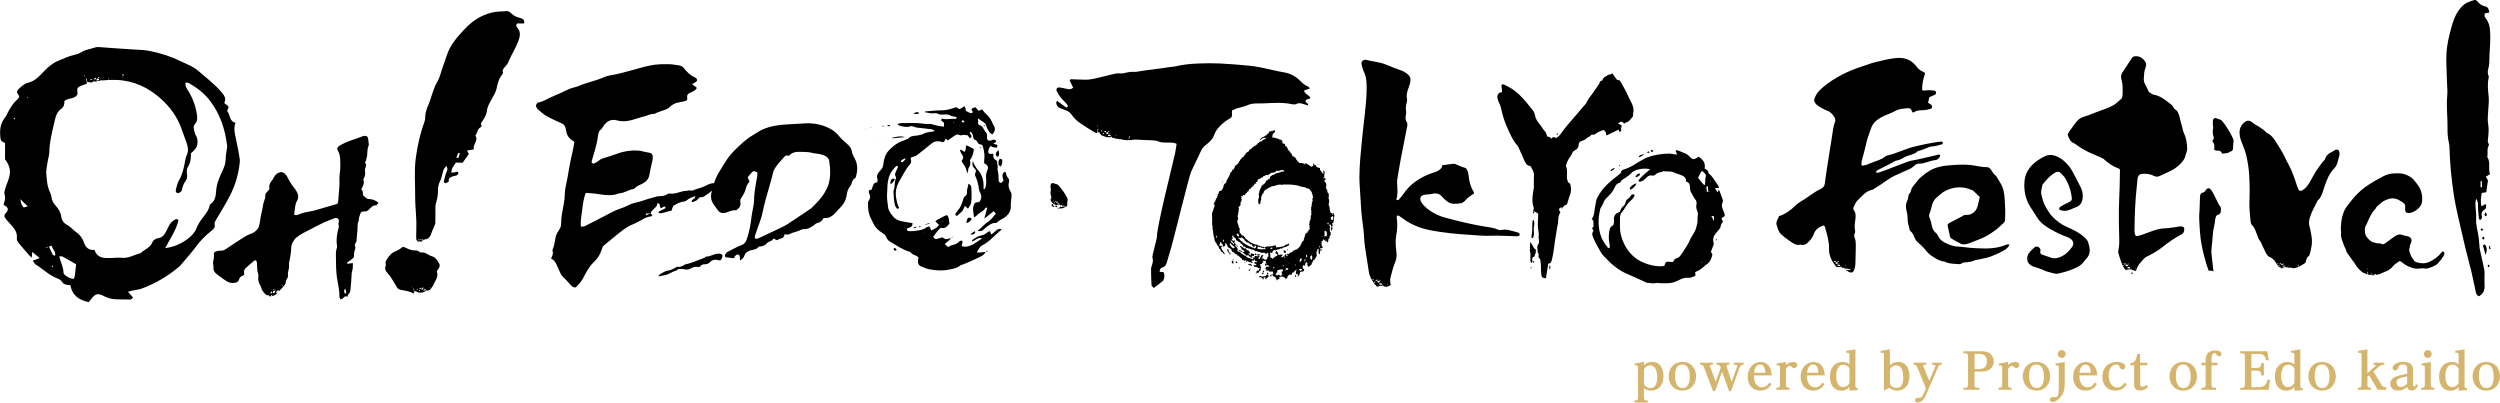 <?xml version="1.0" encoding="UTF-8"?>
<svg id="_レイヤー_2" data-name="レイヤー_2" xmlns="http://www.w3.org/2000/svg" viewBox="0 0 734.57 118.27">
  <defs>
    <style>
      .cls-1 {
        fill: #d5b56d;
      }

      .cls-2 {
        fill-rule: evenodd;
      }
    </style>
  </defs>
  <g id="_レイヤー_1-2" data-name="レイヤー_1">
    <g>
      <g>
        <path class="cls-1" d="M483.04,108.59c.24-.66.96-1.23,1.79-1.23,1.91,0,2.1,2.4,2.1,3.43,0,2.57-.91,3.22-1.98,3.22-.51,0-1.43-.18-1.91-1.18v-4.23ZM483.04,114.06c.43.35,1.12.71,2.13.71,2.03,0,3.6-1.41,3.6-4.26,0-2.07-.88-4.18-3.31-4.18-.63,0-1.62.1-2.43,1.04v-1.04l-2.73.49.06.59c.13-.03.26-.06.44-.06.47,0,.49.38.49.66v8.7c0,.84-.22.97-1.06.97v.59h3.93v-.59h-.25c-.82,0-.87-.44-.87-.97v-2.65Z"/>
        <path class="cls-1" d="M492.15,110.62c0-.9,0-3.51,2.13-3.51s2.22,2.65,2.22,3.59c0,.68-.04,3.31-2.13,3.31s-2.22-2.87-2.22-3.38ZM490.3,110.55c0,2.1,1.32,4.22,4.03,4.22s4.03-2.15,4.03-4.22-1.29-4.2-4.03-4.2-4.03,2.12-4.03,4.2Z"/>
        <path class="cls-1" d="M504.42,107.15c.68,0,.93.18,1.19.91l-1.5,4.1-1.53-4.19c-.1-.28-.13-.35-.13-.47,0-.31.29-.35.6-.35h.25v-.59h-3.78v.59c.35,0,.85,0,1.13.74l2.7,7.03h.59l2.07-5.7,2.04,5.7h.57l2.57-7.04c.26-.72.78-.72,1.13-.72v-.59h-2.88v.59h.31c.38,0,.69.03.69.35,0,.1-.06.32-.1.43l-1.54,4.23-1.37-4.19c-.07-.22-.12-.37-.12-.5,0-.32.32-.32.85-.32v-.59h-3.76v.59Z"/>
        <path class="cls-1" d="M515.38,109.52c.06-.75.44-2.41,1.81-2.41s1.51,1.81,1.51,2.41h-3.32ZM519.87,112.4c-.25.43-.85,1.41-2.12,1.41s-2.41-1.04-2.38-3.51h5.22c-.07-3.12-1.96-3.95-3.29-3.95-2.04,0-3.78,1.72-3.78,4.37,0,2.38,1.43,4.06,3.69,4.06,2.09,0,2.97-1.4,3.31-1.93l-.65-.44Z"/>
        <path class="cls-1" d="M524.75,108.49c.26-.66.79-1,1.18-1,.1,0,.26.03.38.15.5.46.54.5.87.5.54,0,.9-.44.9-.88s-.34-.91-1.21-.91-1.62.4-2.12.93v-.93l-2.73.48.06.59c.15-.03.28-.06.44-.06.47,0,.5.37.5.66v4.95c0,.84-.24.97-1.07.97v.59h3.87v-.59c-.82,0-1.06-.12-1.06-.97v-4.48Z"/>
        <path class="cls-1" d="M530.95,109.52c.06-.75.44-2.41,1.81-2.41s1.51,1.81,1.51,2.41h-3.32ZM535.43,112.4c-.25.43-.85,1.41-2.12,1.41s-2.41-1.04-2.38-3.51h5.22c-.07-3.12-1.96-3.95-3.29-3.95-2.04,0-3.78,1.72-3.78,4.37,0,2.38,1.43,4.06,3.69,4.06,2.09,0,2.97-1.4,3.31-1.93l-.65-.44Z"/>
        <path class="cls-1" d="M543.42,112.47c-.31.85-1.16,1.26-1.85,1.26-1.88,0-2.03-2.34-2.03-3.29s.21-3.29,2.06-3.29c.19,0,1.19,0,1.82,1.1v4.22ZM542.42,103.11l.07.59c.18-.03.29-.06.44-.06.47,0,.49.43.49.66v2.81c-.69-.72-1.76-.76-2.07-.76-1.79,0-3.66,1.25-3.66,4.37,0,2.79,1.53,4.07,3.32,4.07.25,0,1.62,0,2.41-1.12v1.12l2.47-.15v-.59c-.53.03-.72,0-.72-.63v-10.79l-2.75.49Z"/>
        <path class="cls-1" d="M555.32,108.55c.37-.88,1.26-1.19,1.81-1.19,1.82,0,2.09,2.2,2.09,3.38,0,1.65-.28,3.26-1.97,3.26-.16,0-1.37,0-1.93-1.18v-4.28ZM555.16,113.91c.38.32.99.85,2.32.85,1.78,0,3.57-1.16,3.57-4.23,0-2.18-.94-4.19-3.31-4.19-1.5,0-2.22.79-2.43,1.03v-4.75l-2.75.49.07.59c.13-.03.26-.06.43-.06.47,0,.5.37.5.66v10.47l1.59-.85Z"/>
        <path class="cls-1" d="M566.86,111.9l-1.59-3.92s-.15-.35-.15-.5c0-.32.28-.32.87-.32v-.59h-3.78v.59c.4,0,.84,0,1.13.74l2.56,6.22-.56,1.29c-.63,1.47-.93,1.47-1.5,1.48-.43.01-1.15.03-1.15.71,0,.22.1.68.81.68,1.38,0,2.12-1.54,2.54-2.53l3.4-7.84c.31-.72.66-.75,1.12-.75v-.59h-2.85v.59h.29c.28,0,.68.03.68.32,0,.15-.04.31-.12.47l-1.71,3.95Z"/>
        <path class="cls-1" d="M581.67,103.99c1.91,0,2.13,1.44,2.13,2.16,0,1.13-.44,2.28-2.13,2.28h-1.48v-4.44h1.48ZM576.9,103.21v.6h.5c.84,0,.87.44.87.96v8.2c0,.56-.06.96-.87.96h-.5v.6h4.7v-.6h-.56c-.81,0-.87-.38-.87-.96v-3.78h2c3.35,0,3.65-2.26,3.65-3.03,0-.93-.47-2.95-3.65-2.95h-5.28Z"/>
        <path class="cls-1" d="M590.02,108.49c.26-.66.79-1,1.18-1,.1,0,.26.03.38.15.5.46.54.5.87.5.54,0,.9-.44.9-.88s-.34-.91-1.21-.91-1.62.4-2.12.93v-.93l-2.73.48.06.59c.15-.03.28-.06.44-.06.47,0,.5.37.5.66v4.95c0,.84-.24.97-1.07.97v.59h3.87v-.59c-.82,0-1.06-.12-1.06-.97v-4.48Z"/>
        <path class="cls-1" d="M596.21,110.62c0-.9,0-3.51,2.13-3.51s2.22,2.65,2.22,3.59c0,.68-.04,3.31-2.13,3.31s-2.22-2.87-2.22-3.38ZM594.35,110.55c0,2.1,1.32,4.22,4.03,4.22s4.03-2.15,4.03-4.22-1.29-4.2-4.03-4.2-4.03,2.12-4.03,4.2Z"/>
        <path class="cls-1" d="M605.78,102.85c-.62,0-1.15.5-1.15,1.16s.53,1.15,1.15,1.15,1.16-.5,1.16-1.15-.51-1.16-1.16-1.16ZM603.94,106.83l.06.59c.15-.04.28-.07.44-.07.47,0,.48.4.48.66v5.76c0,2.31-.16,2.93-1.06,2.93-.09,0-.54-.03-.63-.03-.9,0-.94.57-.94.72,0,.38.28.74.84.74.76,0,1.51-.6,2.1-1.25,1.23-1.34,1.44-2.53,1.44-4.15v-6.38l-2.73.48Z"/>
        <path class="cls-1" d="M610.99,109.52c.06-.75.44-2.41,1.81-2.41s1.51,1.81,1.51,2.41h-3.32ZM615.48,112.4c-.25.43-.85,1.41-2.12,1.41s-2.41-1.04-2.38-3.51h5.22c-.07-3.12-1.96-3.95-3.29-3.95-2.04,0-3.78,1.72-3.78,4.37,0,2.38,1.43,4.06,3.69,4.06,2.09,0,2.97-1.4,3.31-1.93l-.65-.44Z"/>
        <path class="cls-1" d="M624.26,112.46c-.53.85-1.22,1.4-2.16,1.4-1.75,0-2.51-1.91-2.51-3.56,0-2,.98-3.19,2.23-3.19.68,0,.81.31.96.68.18.44.38.75.9.75.46,0,.82-.34.82-.81,0-.88-1.28-1.38-2.59-1.38-2.57,0-4.18,1.81-4.18,4.35,0,2.16,1.23,4.07,3.84,4.07,2.1,0,2.93-1.25,3.35-1.91l-.66-.4Z"/>
        <path class="cls-1" d="M627.97,104.02c-.24,2.51-1.53,2.65-2,2.7v.62h1.1v5.44c0,.57.03,1.98,1.75,1.98,1.38,0,2.06-.84,2.31-1.12l-.51-.59c-.18.21-.5.59-1.07.59-.72,0-.72-.66-.72-.93v-5.38h2.09v-.76h-2.09v-2.56h-.85Z"/>
        <path class="cls-1" d="M639.32,110.62c0-.9,0-3.51,2.13-3.51s2.22,2.65,2.22,3.59c0,.68-.04,3.31-2.13,3.31s-2.22-2.87-2.22-3.38ZM637.47,110.55c0,2.1,1.32,4.22,4.03,4.22s4.03-2.15,4.03-4.22-1.29-4.2-4.03-4.2-4.03,2.12-4.03,4.2Z"/>
        <path class="cls-1" d="M646.82,106.58v.76h1.25v5.69c0,.51-.04.91-.82.91h-.43v.59h4.35v-.59h-.54c-.76,0-.82-.38-.82-.91v-5.69h1.76v-.76h-1.76v-1c0-.54,0-1.85.91-1.85.28,0,.35.15.46.35.12.22.32.62.82.62.32,0,.74-.24.74-.71,0-.91-1.41-1.01-1.9-1.01-2.76,0-2.76,2.25-2.76,2.79v.81h-1.25Z"/>
        <path class="cls-1" d="M661.52,108.11v-4.12h2.23c1.46,0,1.91.9,2.09,1.88h.78l-.4-2.66h-7.98v.6h.5c.84,0,.87.43.87.96v8.2c0,.56-.06.96-.87.96h-.5v.6h8.34l.44-2.95h-.78c-.26,1.51-1.13,2.19-2.47,2.19h-2.25v-4.88h1.38c1.04,0,1.51.25,1.51,1.43h.78v-3.63h-.76c-.01,1.22-.54,1.43-1.53,1.43h-1.38Z"/>
        <path class="cls-1" d="M674.16,112.47c-.31.85-1.16,1.26-1.85,1.26-1.88,0-2.03-2.34-2.03-3.29s.21-3.29,2.06-3.29c.19,0,1.19,0,1.82,1.1v4.22ZM673.16,103.11l.07.59c.18-.03.29-.06.44-.06.47,0,.48.43.48.66v2.81c-.69-.72-1.76-.76-2.07-.76-1.79,0-3.66,1.25-3.66,4.37,0,2.79,1.53,4.07,3.32,4.07.25,0,1.62,0,2.41-1.12v1.12l2.47-.15v-.59c-.53.03-.72,0-.72-.63v-10.79l-2.75.49Z"/>
        <path class="cls-1" d="M680.12,110.62c0-.9,0-3.51,2.13-3.51s2.22,2.65,2.22,3.59c0,.68-.04,3.31-2.13,3.31s-2.22-2.87-2.22-3.38ZM678.27,110.55c0,2.1,1.32,4.22,4.03,4.22s4.03-2.15,4.03-4.22-1.29-4.2-4.03-4.2-4.03,2.12-4.03,4.2Z"/>
        <path class="cls-1" d="M697.39,109.12l1.44-1.28c.76-.68,1.26-.68,1.76-.68v-.59h-3.19v.59c.35,0,.63,0,.63.21,0,.15-.13.25-.26.37l-2.16,1.9v-7.01l-2.73.49.06.59c.15-.03.28-.06.44-.06.47,0,.5.4.5.66v8.67c0,.84-.24.97-1.07.97v.59h3.88v-.59c-.84,0-1.07-.13-1.07-.97v-2.28l.49-.44,2.51,4.28h2.56v-.76c-.57,0-1.06-.09-1.46-.76l-2.32-3.88Z"/>
        <path class="cls-1" d="M707.28,112.75c-.66.75-1.47.96-1.91.96-.82,0-1.21-.76-1.21-1.34,0-1.01.71-1.32,3.12-1.78v2.16ZM707.28,109.8c-1.85.4-2.56.56-3.23.82-1.34.53-1.72,1.37-1.72,2.13,0,.65.35,2.01,2.31,2.01,1.37,0,2.26-.72,2.69-1.1.04.26.21,1.1,1.25,1.1,1.18,0,1.68-1.06,1.9-1.51l-.51-.37c-.16.34-.35.68-.62.68-.28,0-.31-.29-.31-.65v-4.15c0-1.54-.85-2.43-2.88-2.43-1.88,0-3.15.85-3.15,1.76,0,.41.32.75.78.75.62,0,.76-.4.98-1.04.21-.59.82-.72,1.34-.72,1.07,0,1.18.63,1.18,1.29v1.41Z"/>
        <path class="cls-1" d="M713.34,102.85c-.65,0-1.15.53-1.15,1.16s.51,1.15,1.15,1.15,1.15-.48,1.15-1.15-.53-1.16-1.15-1.16ZM714.24,106.34l-2.75.48.06.59c.15-.04.28-.07.44-.07.47,0,.5.4.5.66v4.97c0,.84-.22.97-1.07.97v.59h3.88v-.59c-.82,0-1.06-.13-1.06-.97v-6.63Z"/>
        <path class="cls-1" d="M722.41,112.47c-.31.85-1.16,1.26-1.85,1.26-1.88,0-2.03-2.34-2.03-3.29s.21-3.29,2.06-3.29c.19,0,1.19,0,1.82,1.1v4.22ZM721.41,103.11l.07.59c.18-.03.29-.06.44-.06.47,0,.49.43.49.66v2.81c-.69-.72-1.76-.76-2.07-.76-1.79,0-3.66,1.25-3.66,4.37,0,2.79,1.53,4.07,3.32,4.07.25,0,1.62,0,2.41-1.12v1.12l2.47-.15v-.59c-.53.03-.72,0-.72-.63v-10.79l-2.75.49Z"/>
        <path class="cls-1" d="M728.37,110.62c0-.9,0-3.51,2.13-3.51s2.22,2.65,2.22,3.59c0,.68-.04,3.31-2.13,3.31s-2.22-2.87-2.22-3.38ZM726.51,110.55c0,2.1,1.32,4.22,4.03,4.22s4.03-2.15,4.03-4.22-1.29-4.2-4.03-4.2-4.03,2.12-4.03,4.2Z"/>
      </g>
      <g>
        <g>
          <path class="cls-2" d="M498.08,80.03c.01.16,0,.3.04.41.16.37,0,.64-.32.76-.58.23-1.16.51-1.81.43-1.13-.16-2.07.39-3.02.84-.82.39-1.64.69-2.56.72-.89.03-1.78.11-2.68,0-.4-.05-.82-.1-1.2-.01-.82.2-1.6-.06-2.4-.06-.17,0-.35-.07-.51-.15-1.63-.74-3.24-1.51-4.88-2.22-.82-.36-1.64-.69-2.41-1.16-1.46-.9-2.79-1.95-3.96-3.19-.7-.75-1.51-1.4-2.02-2.32-.82-1.49-1.73-2.92-2.32-4.53-.24-.65-.31-1.21.22-1.7-.19-.4-.74-.73-.13-1.15.06-.05.15-.16.13-.21-.25-.7.29-1.56-.57-2.15.6-.69.7-1.47.8-2.27.14-1.06.34-2.12.54-3.17.05-.26.16-.51.28-.75.8-1.57,1.83-2.94,3.13-4.14,1.09-1,2.24-1.91,3.4-2.82.2-.16.47-.38.49-.6.07-.59.45-.67.9-.82,1.06-.35,2.07-.81,3.02-1.43,1.08-.71,2.24-1.3,3.36-1.93.11-.06.25-.11.37-.15,2.12-.76,4.32-1.12,6.57-1.13.48,0,.97.14,1.46.21.21.03.42.04.77.08-.17-.44-.29-.75-.44-1.14.2-.06.38-.18.51-.13.67.24,1.32.53,1.99.78.68.26,1.25.65,1.74,1.2.71.8,1.14.81,2.08.2.15-.09.3-.18.46-.28,1.27.82,2.08,1.83,1.76,3.5.44.22.96.39,1.07,1.01.04.24.24.5.43.66,1.07.92,1.64,2.22,2.49,3.31.12.15.12.4.2.7h-1.15c.28.49.51.89.75,1.32.09-.2.19-.4.39-.82.13.25.2.37.24.49.3.79.61,1.58.87,2.39.08.24.14.58.03.78-.55,1.01-.04,1.89.28,2.8.12.33.3.66.33,1,.03.43-.41.53-.69.73-.26.18-.27.45-.14.71.08.15.2.28.33.44-.34.45-.69.84-.71,1.43,0,.28-.23.57-.4.82-.23.33-.51.62-.78.92-1.04,1.18-1.23,2.03-.83,3.43-.31.84-.6,1.58-.89,2.38.15.19.4.38.43.6.04.29-.09.6-.17.89-.29.98-.82,1.78-1.73,2.3-.23.13-.4.35-.61.53-.65.55-1.29,1.1-2.12,1.39-.16.06-.3.19-.45.29ZM501.99,56.34c.14.03.27.06.41.09,0-.04,0-.08,0-.12-.15.02-.3.03-.44.05-.04-.49-.07-.98-.13-1.46,0-.05-.12-.09-.3-.22-.33.58.05,1.11-.03,1.67.22,0,.35,0,.49,0ZM484.94,49.74c-1.42-.33-2.63-.22-3.79.11-.67.19-1.4.52-1.84,1.02-.43.48-.9.85-1.41,1.17-.67.43-1.4.79-1.83,1.5-.04.07-.12.15-.2.17-.86.18-1.25.92-1.53,1.57-.47,1.07-1.25,1.85-2.03,2.63-.48.48-.92.93-1.15,1.59-.22.62-.61,1.17-.92,1.76-.04.08-.03.18-.06.26-.59,2.43-.67,4.83.03,7.29.44,1.52,1.22,2.76,2.2,3.93.09.11.28.14.46.23.27-.57.1-1.05,0-1.52-.24-1.29-.21-2.58.06-3.87.11-.49.28-.96.76-1.2.33-.16.46-.41.48-.74.03-.35.12-.72.05-1.06-.1-.44.04-.78.19-1.16.28-.71.92-.93,1.54-1.16.24-.71.54-1.35,1.14-1.8.34-.25.49-.62.57-1.03.08-.45.3-.82.74-1.06.26-.14.44-.41.64-.64.15-.16.23-.41.41-.52.16-.1.44-.15.61-.08.22.09.26.38.12.58-.31.43-.6.92-1.01,1.24-.79.64-1.31,1.45-1.83,2.3-.21.34-.41.71-.69.99-.54.52-.63,1.16-.65,1.84-.02.71,0,1.43-.02,2.14-.06,2.02.45,3.92,1.36,5.68,1.22,2.37,3.01,4.2,5.52,5.25,1.76.74,3.56,1.18,5.48,1.07.71-.04.78-.11.98-.95.02-.07.11-.13.16-.19.68-.43,1.42.08,2.17-.16.14-.47.4-.86.94-1,.7-.18,1.14-.72,1.5-1.28.95-1.46,1.99-2.87,2.63-4.51.15-.37.42-.68.61-1.03.35-.65.81-1.28,1-1.98.25-.93.56-1.88.45-2.88-.03-.22-.01-.45.04-.67.12-.53.11-.99-.12-1.54-.24-.59-.4-1.27-.23-1.97.13-.54-.03-1.12-.39-1.51-.44-.48-.61-1.08-.95-1.58-.44-.64-.59-1.29-.58-2.02.02-.8-.31-1.37-1.15-1.6.07-1.13-.63-1.62-1.54-1.93-.13-.04-.25-.1-.38-.15-.55-.19-1.13-.33-1.64-.58-.98-.49-2.02-.23-3.04-.36-.76.34-1.69.25-2.32.94-.29.31-.74.4-1.13.31-.62-.14-1.04.13-1.44.5-.23.21-.47.42-.69.64-.36.37-.8.56-1.3.66-.25.05-.44,0-.51-.29.88-1.32,2.18-2.2,3.48-3.37ZM498.92,52.26c.55.67,1.05,1.29,1.57,1.89.09.1.27.13.47.22.16-.93-.03-1.8.28-2.6.05-.14-.01-.38-.1-.51-.27-.4-.56-.79-1.08-1.01-.51.56-.69,1.26-1.14,2.02ZM502.84,63.46c.15.27.27.48.37.7.12.25.22.51.33.76.13-.51.18-.97-.03-1.42-.23-.01-.4-.02-.67-.04ZM500.12,77.08c-.06-.04-.11-.08-.17-.1-.02,0-.09.06-.08.07.01.06.05.12.08.17.06-.05.11-.1.17-.15ZM502.57,53.4c.02-.06.05-.12.06-.18,0-.02-.07-.07-.08-.06-.05.03-.1.08-.14.12.05.04.11.08.17.12ZM497.01,79.43s-.07-.04-.11-.06c-.02.04-.04.07-.05.11.04.02.08.05.11.05.03,0,.04-.06.05-.1Z"/>
          <path class="cls-2" d="M483.15,45.3c-.48.43-1.02.75-1.72.92.29-.62.41-.69,1.72-.92Z"/>
          <path class="cls-2" d="M474.4,49.6c-.34.24-.68.48-1.01.7-.29-.21-.15-.35-.02-.44.28-.19.58-.35.87-.52.05.09.1.17.15.25Z"/>
          <path class="cls-2" d="M485.85,44.46c-.28.08-.45.16-.63.16-.06,0-.19-.21-.17-.29.06-.26.27-.32.5-.22.09.04.15.16.3.35Z"/>
          <path class="cls-2" d="M504.08,70.69c.09-.26.15-.43.24-.69.13.33.14.52-.24.69Z"/>
          <path class="cls-2" d="M484.72,44.73c-.22.12-.35.23-.49.25-.07,0-.17-.15-.25-.23.12-.1.23-.23.37-.28.06-.02.18.12.37.26Z"/>
          <path class="cls-2" d="M476.06,48.66c-.11.05-.21.1-.3.15-.03-.07-.09-.15-.07-.19.03-.06.12-.11.19-.11.05,0,.1.09.18.16Z"/>
          <polygon class="cls-2" points="472.71 50.78 472.71 50.68 472.82 50.73 472.71 50.78"/>
          <path class="cls-2" d="M480.84,53.83c-.31,1.01-1.02,1.45-1.67,1.9-.38-.21-.33-.44-.19-.61.22-.27.45-.54.73-.74.3-.21.66-.33,1.13-.55Z"/>
          <path class="cls-2" d="M480.47,52.09c.3-.65.65-.9,1.04-1.1.07-.04.28.03.32.11.05.09.04.28-.03.35-.3.33-.67.53-1.34.64Z"/>
        </g>
        <g>
          <path class="cls-2" d="M450.45,61.83c.27-.31.24-.68.13-1.03-.56-1.71-.25-3.44.02-5.16.02-.12.09-.23.09-.35.01-1.26-.04-2.51.03-3.77.06-1.04-.51-1.73-.9-2.53-.07-.15-.29-.27-.45-.28-.68-.05-.99-.61-1.28-1.16-.36-.69-.64-1.43-.96-2.15-.34-.76-.68-1.51-1.03-2.26-.05-.11-.12-.2-.19-.29-1.51-1.71-2.38-3.87-3.31-5.99-.72-1.64-1.16-3.38-1.57-5.14-.14-.59-.33-1.14-.62-1.66-.24-.43-.35-.96-.45-1.47-.09-.47.2-.85.46-1.28.26-.07.57-.16.89-.24.02-.13.07-.25.06-.36-.06-.59-.22-1.17-.18-1.74.28-.26.52-.21.76-.1,1.63.74,3.16,1.66,4.5,2.98,1.36,1.35,2.6,2.83,3.79,4.36.36.46.67.97.76,1.57.17,1.15.79,1.98,1.44,2.77.56.68.96,1.49,1.57,2.13.31.32.41.91.64,1.47.38.03.89-.03,1.08.65.26-.23.43-.37.64-.55.27.08.58.17.93.28.38-.32.87-.59,1.16-1.02,1.23-1.79,2.64-3.38,4.03-5,1.06-1.24,2.13-2.47,3.19-3.71.2-.23.44-.48.54-.77.34-.99,1.09-1.62,1.62-2.44.3-.46.63-.9.94-1.35.29-.42.58-.84.87-1.26.11-.16.25-.32.3-.5.1-.38.25-.67.63-.76.1-.02.24-.1.27-.19.22-.73.77-.97,1.31-1.29.25-.15.4-.38.75-.32.23.04.5-.22.82-.37.37.51.76,1.02,1.12,1.55.16.24.31.45.6.43.38-.03.58.22.76.54.83,1.45,1.67,2.9,2.34,4.47.26.62.61,1.18.89,1.79.41.91.71,1.84.42,2.91-.05.18.02.4,0,.6-.01.15-.04.36-.13.45-.58.6-.95,1.47-1.83,1.65-.23.05-.45.25-.71.41-.1-.13-.21-.23-.27-.35-.11-.2-.26-.27-.45-.24-.36.06-.71.16-1.02.55.36.18.69.34,1.04.51.02.49-.28.87-.14,1.35.11.35-.22.54-.57.54-.05-.18-.1-.36-.17-.63-1.19.58-2.37,1.15-3.61,1.75-.12-.5-.05-1.03-.45-1.36-.22-.18-.42-.34-.67-.2-.59.32-1.24.42-1.79.87-.34.28-.72.57-1.21.4-.08-.03-.24.02-.3.09-.44.59-1.14.68-1.63,1.2-.31.34-.83.45-1.28.61-.5.18-.81.46-.82,1.12,0,.72-.39,1.23-.95,1.51-.48.25-.82.54-1.04,1.15-.18.49-.58.91-.87,1.38-.38.62-.63,1.28-.89,2.05.43,1,.37,2.11.29,3.26-.03.5.18,1.02.3,1.52.02.1.13.2.23.23.45.18.52.61.6,1.06.15.81.13,1.59-.16,2.39-.35.94-.61,1.91-.95,2.97-.17.07-.45.14-.68.3-.21.14-.36.38-.54.58l.02.04c-.15-.15-.31-.15-.48-.04l.03-.03c-.13.06-.29.09-.4.19-.36.32-.36.54-.03.99.04.06.08.13.16.26-.58.86-.64,1.9-.68,2.95-.02.4-.15.8-.22,1.2-.11.64-.21,1.28-.31,1.92-.14.84-.28,1.68-.41,2.52-.13.88-.23,1.77-.36,2.65-.13.84-.27,1.67-.47,2.5-.18.73-.31,1.35-1.11,1.33-.24,1.48-.46,2.87-.69,4.32-.17-.01-.3,0-.43-.04-.85-.23-.82-.24-.94-1.28-.08-.69-.09-1.37-.09-2.06,0-.68-.1-1.37-.19-2.04-.02-.17-.17-.35-.3-.47-.25-.24-.31-.51-.21-.87.04-.14.06-.39-.01-.45-.43-.4-.21-.99-.33-1.48-.1-.42-.03-.9.23-1.28.28-.39.26-.81.22-1.27-.05-.51-.21-1.03-.04-1.56.02-.07,0-.16,0-.24-.32-2.03-.35-2.77-.21-4.8.02-.28.04-.57.04-.85,0-.12-.05-.23-.09-.39-.23-.11-.49-.22-.73-.36-.25-.15-.49-.32-.73-.49h0Z"/>
          <path class="cls-2" d="M450.24,76.67c-.01.12,0,.26-.05.36-.04.09-.14.16-.23.2-.04.02-.14-.07-.16-.13-.06-.14-.11-.3-.12-.45-.02-.49-.03-.98-.01-1.46.02-.4.11-.81-.11-1.18-.04-.06-.04-.16-.04-.23.02-.88.05-1.77.08-2.7.34.36.78,1.05.88,1.35q.19.61.72.79c.3.82-.16,1.48-.4,2.22-.08.03-.18.07-.28.1-.07.02-.13.05-.21.09-.14.34-.16.69-.07,1.06h0Z"/>
          <path class="cls-2" d="M450,69.9c0-.16-.02-.36.01-.55.21-1.16.24-2.33.23-3.5,0-.32.04-.64.09-.96.02-.1.11-.2.2-.35.39.63.34,1.23.24,1.74-.14.73-.13,1.44-.07,2.16.03.45,0,.89-.2,1.3-.1.19-.24.3-.49.15Z"/>
          <path class="cls-2" d="M455.29,77.84q.44.46.18,1.22c-.19.06-.26-.06-.25-.24.01-.31.05-.63.08-.98Z"/>
          <path class="cls-2" d="M450.44,61.83c.12.22.27.43.34.67.04.15-.08.27-.31.19,0-.27-.01-.56-.02-.86,0,0,0,0,0,0Z"/>
          <path class="cls-2" d="M457.4,39.41c.06-.08.12-.18.19-.26.02-.02.09-.02.09,0,.04.09.13.24.1.27-.08.1-.21.16-.32.24-.02-.07-.04-.14-.07-.24Z"/>
          <path class="cls-2" d="M449.8,79.09c0-.34-.01-.48,0-.61,0-.05.09-.08.14-.12.02.07.07.14.06.21-.02.11-.08.21-.21.52Z"/>
          <path class="cls-2" d="M450.23,76.67c.16.04.33.07.49.13.04.02.08.13.08.2,0,.06-.05.16-.1.18-.05.03-.15,0-.18-.04-.11-.15-.2-.32-.3-.48,0,0,0,0,0,0Z"/>
          <path class="cls-2" d="M459.21,60.95s0,.09-.03.12c-.1.1-.2.19-.31.28-.03-.14-.06-.29-.09-.43l-.03.03c.16.01.32.03.48.04l-.02-.04Z"/>
          <polygon class="cls-2" points="450.73 77.82 450.66 77.84 450.67 77.77 450.73 77.82"/>
        </g>
        <path class="cls-2" d="M191.13,62.71c.17.15.35.31.57.51-.2.17-.33.38-.46.38-1.03.05-1.88.55-2.75,1.03-.81.45-1.61.92-2.47,1.25-.98.39-1.86.9-2.71,1.52-2,1.44-3.82,3.1-5.75,4.62-.47.37-.64.89-.81,1.43-.43,1.37-1.13,2.5-2.24,3.52-1.1,1.02-1.94,2.41-2.64,3.77-.63,1.23-1.28,2.37-2.32,3.28-.14.12-.23.28-.34.41-.74.12-1.18-.3-1.61-.77-.66-.73-1.29-1.5-2.03-2.15-.49-.44-.79-.93-1.03-1.51-.31-.74-.65-1.47-.99-2.2-.34-.73-.74-1.43-1.63-1.81.32-.77.75-1.48.42-2.29-.04-.1,0-.26.04-.36.55-1.2.61-2.51.9-3.76.16-.7.57-1.36.97-1.98.39-.59.64-1.19.63-1.9-.03-1.94.4-3.81.76-5.7.18-.97.31-1.96.32-2.94.02-1.82.6-3.54.87-5.31.24-1.59.55-3.17.86-4.75.23-1.15.52-2.29.76-3.44.13-.6.21-1.21.3-1.69-.14-.24-.18-.4-.27-.44-1.27-.63-1.94-1.67-2.13-3.06-.05-.36-.16-.73-.28-1.07-.17-.49-.52-.82-1-1.04-1.51-.7-3.06-1.35-4.51-2.18-.95-.54-1.78-1.32-2.61-2.05-.25-.22-.42-.64-.46-.98-.03-.24.21-.53.36-.77.05-.09.21-.12.33-.15,1.79-.37,3.26-1.49,4.93-2.11,2.03-.75,3.84-2.01,5.99-2.44.3-.06.59-.18.88-.31,2.45-1.05,5.1-1.5,7.53-2.61.5-.23,1.05-.39,1.6-.48,4.05-.65,7.9-2.08,11.9-2.94,1.85-.4,3.68-.39,5.53-.38.92,0,1.85.2,2.77.32.63.08,1.2.28,1.61.82.91,1.2,1.99,2.19,3.39,2.81.11.05.19.15.29.23.3.26.3.72-.03.96-.33.24-.7.43-1.2.74.55.42.96.73,1.34,1.02-.1.7-.67.8-1.05,1.07-.3.21-.68.29-1.01.47-.52.28-.85.62-.73,1.33.12.69-.1.95-.67,1.09-.6.15-1.21.27-1.82.37-1.07.18-1.99.67-2.74,1.43-.37.38-.78.56-1.26.71-.88.28-1.74.63-2.61.96-.23.09-.46.28-.68.27-1.03-.03-1.9.51-2.85.74-1.27.3-2.48.76-3.72,1.09-1.36.37-2.85.48-4.24.09-1.8-.5-3.01.23-3.98,1.59-.32.45-.48.97-1.02,1.28-.22.12-.33.5-.42.79-.12.35-.2.72-.24,1.09-.3,2.47-1.14,4.8-1.8,7.17-.05.17,0,.36,0,.48.29.37.61.31.88.17.44-.22.89-.46,1.25-.78.43-.39.89-.58,1.45-.73,1.31-.36,2.59-.83,3.87-1.28,1.65-.59,3.32-.93,5.08-.95.88,0,1.72.04,2.57.3.65.2,1.34.24,2,.4.57.14.8.47.82,1.08,0,.31.04.63-.03.93-.38,1.56-.72,3.12-1.01,4.7-.21,1.17-1.2,2.01-2.31,2.5-.68.31-1.36.59-1.89,1.14-.12.13-.3.26-.47.29-1.41.21-2.6,1.16-4.05,1.25-.06,0-.13,0-.18.03-2.25.92-4.51.41-6.77.09-.97-.14-1.96-.16-3-.24-.62,1.74-.83,3.46-1.04,5.15-.19,1.56-.53,3.14-.37,4.71.86.2,1.38-.21,1.91-.48,1.72-.85,3.41-1.75,5.12-2.61,1.38-.69,2.68-1.53,4.17-2.01,1.05-.33,2.08-.79,3.07-1.28,1.28-.64,2.73-.72,4.04-1.24.92-.36,1.89-.59,2.84-.85.66-.18,1.33-.45,1.99-.43.85.03,1.57-.13,2.27-.58.2-.13.48-.24.7-.2,1.78.3,3.33-.83,5.07-.79.18,0,.36-.13.53-.14.43,0,.93.18,1.26.01,1.09-.54,2.32-.67,3.39-1.22,1.15-.6,2.29-1.17,3.67-.78.18.05.45-.13.66-.24.16-.08.29-.23.45-.33.1-.06.23-.07.34-.1.51.32,1.01.65,1.56,1-.61,1.24-2.29.61-2.77,1.79-.46-.16-.74-.26-1.03-.36-.12.03-.26.03-.35.09-.9.65-1.76,1.35-2.7,1.93-.38.24-.92.22-1.42.32q-.63,1.09-2.07,1.33c-.26-.23-.13-.44.06-.63.33-.33.94-.44.84-1.1-.68.16-1.64.61-2,.86-.4.28-.82.68-1.25.71-1.24.09-2.21.72-3.21,1.28-.18.48-.36.94-.55,1.46-1.28.06-2.4.87-3.7.66-.12-.45.14-.54.36-.64.5-.24,1.01-.45,1.49-.72.1-.06.09-.31.14-.47-.16-.04-.36-.15-.48-.1-.27.12-.5.33-.7.48-.5-.1-.44-.45-.48-.74-.05-.4-.2-.72-.67-.74-.26.93-.27.92-1.11,1.73-.39.38-.87.72-.94,1.33-.35-.02-.7-.07-1.05-.04-.19.02-.5.08-.28.52.43-.17.86-.35,1.29-.52Z"/>
        <g>
          <path class="cls-2" d="M215.52,75.87c-.71-.08-1.42-.14-2.13-.25-.32-.05-.53-.52-.35-.79.21-.31.44-.67.75-.84,1.06-.58,2.15-1.1,3.24-1.63.35-.17.73-.25,1.07-.42.6-.31,1-.77,1.25-1.45.81-2.25,1.23-4.57,1.49-6.93.08-.76.28-1.51.4-2.27.12-.7.29-1.41.3-2.11.03-2.05.35-4.06.71-6.06.15-.81.38-1.6.26-2.5-.38-.13-.73-.24-1.13-.37-.34.32-.67.61-.95.93-.26.28-.47.61-.74.96.18.4.35.78.57,1.27-.8.66-1,1.61-1.29,2.56-.24.77-.71,1.48-1.15,2.17-.22.35-.38.69-.3,1.08.21.96-.06,1.71-.85,2.28-.09.06-.16.15-.29.26-.9-.03-1.8.18-2.66.58-.25.11-.52.18-.79.23-.84.16-1.51-.09-2.01-.81-.34-.5-.71-.98-1.07-1.46-.76-1.02-1.11-2.16-.85-3.42.47-2.33,1.19-4.58,2.47-6.62.79-1.26,1.54-2.55,2.39-3.77.56-.81,1.23-1.56,1.93-2.26,1.68-1.67,3.38-3.33,5.45-4.53.9-.52,1.74-1.13,2.7-1.58,2.41-1.11,4.94-1.45,7.54-1.57,1.7-.08,3.4-.22,5.11-.3,2.58-.13,5.05.36,7.34,1.58.96.51,1.82,1.18,2.53,2.07.75.94,1.68,1.74,2.59,2.53.66.57,1.12,1.21,1.25,2.06.1.67.37,1.25.71,1.83,1.05,1.77,1.05,3.66.49,5.58-.04.16-.11.37-.22.43-1.04.5-.87,1.72-1.51,2.46-.68.77-.87,1.76-1.03,2.74-.25,1.47-.97,2.67-2.04,3.68-.68.64-1.18,1.43-1.94,2.01-.69.53-1.36.91-2.24.83-.16-.01-.32.04-.56.07-.41.78-1.05,1.3-1.98,1.48-.29.05-.53.37-.79.55-.91.63-1.82,1.24-3,1.19-.27-.01-.57.04-.8.17-.96.55-2.08.64-3.06,1.13-.56.28-1.11.43-1.73.15-.28.52-.28,1.12-.97,1.25-.47.09-.91.36-1.38.55-.31-.17-.59-.32-.88-.47-.05,0-.15,0-.16.01-.33.83-1.32.72-1.83,1.31-.51.6-1.21.94-2.03.99-.16.01-.39.02-.47.12-.7.93-1.87.75-2.78,1.18-.64.3-1.1.54-1.33,1.28-.18.58-.58,1.14-1.34,1.53-.02-.38-.04-.64-.04-.89-.02-.81-.5-1.11-1.15-.65-.3.21-.48.58-.72.87h0ZM230.87,45.67c-.62.67-1.25,1.28-1.8,1.96-.79.98-1.66,1.9-1.95,3.21-.25,1.12-.57,2.23-.89,3.34-.83,2.85-1.66,5.7-2.25,8.61-.21,1.01-.59,1.99-.92,2.98-.26.78-.59,1.54-.82,2.32-.18.62-.53,1.2-.46,1.89.47.33.87.13,1.26-.05,2.08-.98,4.17-1.94,6.25-2.94.79-.38,1.57-.78,2.3-1.26,2.12-1.38,4.2-2.8,6.3-4.21.23-.15.46-.3.66-.5,1.36-1.36,2.75-2.71,3.73-4.4.46-.8.93-1.65,1.18-2.53.63-2.2.55-4.46.2-6.71-.1-.69-.51-1.24-1.13-1.54-.54-.26-1.12-.44-1.71-.57-.64-.15-1.32-.14-1.95-.31-1.29-.35-2.61-.31-3.93-.35-1.18-.03-2.3.2-3.1,1.17-.36-.04-.68-.08-.95-.12Z"/>
          <path class="cls-2" d="M205.54,78.45c-.69,0-1.21-.1-1.66.02-.62.17-1.17.64-1.79.73-.62.09-1.3-.2-1.94-.17-.45.02-1.02-.05-1.34.44-.92.21-1.69.73-2.53,1.1-.82.36-1.77.41-2.8.62.15-.26.19-.43.3-.5.89-.54,1.72-1.13,2.83-1.25.67-.08,1.3-.53,1.94-.83.15-.07.31-.25.43-.22.9.23,1.57-.28,2.29-.66.28-.15.63-.15.94-.24.36-.1.73-.21,1.08-.34,1.03-.38,2.06-.76,3.08-1.15.25-.09.5-.2.74-.33.14-.08.26-.29.39-.29,1.28.05,2.33-.88,3.61-.84.45.01.89.01,1.22.53-.05.2-.09.47-.19.71-.1.25-.25.47-.35.67-.18.03-.3.09-.39.06-1.05-.27-2.01-.36-2.86.59-.32.36-.99.57-1.49.55-.73-.03-1.11.36-1.49.78Z"/>
          <path class="cls-2" d="M215.52,75.88c.18-.13.31-.43.63-.18-.22.06-.42.11-.62.16,0,0-.01.01-.01.01Z"/>
        </g>
        <g>
          <path class="cls-2" d="M279.44,69.79c-.15.51-.51.83-.92,1.13-.31.22-.59.49-.95.8.36.32.65.58.9.8.16,0,.27.01.35-.03.31-.15.59-.41.91-.46.82-.13,1.49-.48,2.09-1.04.14-.13.34-.2.51-.28.23-.1.54.13.5.38-.07.38-.16.76-.26,1.19.67.32,1.3.21,1.91.09.29-.06.56-.19.84-.3s.55-.23.8-.39c.78-.5,1.55-1.02,2.47-1.62-1.33-.49-1.98.66-2.99.9.03-.17,0-.35.07-.41.8-.59,1.62-1.18,2.61-1.36.77-.14,1.39-.48,1.94-1,.13-.12.34-.16.58-.27.18.33.33.62.52.97.44-.36.9-.67,1.26-1.06.45-.49.97-.64,1.6-.53.16.26-.09.33-.22.45-.7.62-1.42,1.22-2.09,1.87-.96.94-1.98,1.81-3.17,2.43-.81.42-1.15,1.16-1.57,1.88-.03.06.05.18.1.33.8-.08,1.61-.16,2.43-.24l-.04-.03c-.47,1.05-1.51,1.38-2.41,1.84-1,.52-2.06.94-3.09,1.39-.45.2-.91.37-1.37.56-.23.09-.5.13-.68.28-.79.69-1.78.84-2.74,1.06-2.11.48-4.24.42-6.34-.01-.81-.17-1.58-.56-2.37-.85-.72-.26-.96-.97-.89-1.69.03-.29.1-.58.17-.95-.23-.16-.45-.37-.71-.47-.56-.22-1.11-.43-1.52-.9-.12-.14-.31-.27-.49-.32-2.08-.58-3.78-1.88-5.64-2.91-.55-.31-.9-.79-1.12-1.34-.21-.54-.56-.87-1.06-1.17-1.15-.7-2.13-1.57-2.72-2.84-.31-.67-.69-1.3-.98-1.99-.55-1.32-.64-2.69-.62-4.08,0-.23.1-.49.24-.67.49-.68.54-1.34.1-2.07-.11-.19-.11-.48-.08-.71.05-.37.33-.42.7-.29.18-.45.4-.89.54-1.36.18-.6.58-.89,1.21-.93.04-.34.19-.68.09-.92-.51-1.22.35-2,.98-2.72.47-.53.67-1.01.74-1.68.15-1.49.56-2.93,1.62-4.05,1.03-1.08,2.15-2.06,3.58-2.6.51-.19,1.01-.41,1.51-.62.18-.07.43-.09.54-.22.68-.83,1.67-.82,2.57-.92.71-.08,1.38-.25,1.99-.55.77-.39,1.58-.5,2.4-.6.29-.04.57-.1.92-.16-.39-.42-.81-.53-1.26-.58-1.18-.13-2.36-.27-3.54-.41-.29-.03-.6-.04-.87-.13-.69-.25-1.37-.55-2.09-.11-1.08-.05-2.18,0-3.24-.72.19-.13.32-.27.48-.31.24-.07.49-.1.73-.1,2.03.03,4.05-.14,6.08.12.63.08,1.25.23,1.91.12.37-.06.81.01,1.17.15,1.08.4,2.22.49,3.35.67.07-.02.14-.03.21-.04-.08.03-.16.05-.24.08v-1.18c-.3-.26-.59-.52-.85-.74.05-.38.25-.56.51-.48,1.22.4,2.45-.14,3.67.08.11.02.26-.21.51-.43-.32-.11-.48-.19-.66-.24-.38-.09-.83-.07-1.14-.27-.63-.42-1.29-.4-1.99-.37-.63.03-1.27.12-1.89-.23-.32-.18-.78-.18-1.17-.13-.92.12-1.74-.19-2.7-.34.17-.12.23-.21.3-.21,1.57-.12,3.13-.32,4.7-.31,1.33,0,2.54-.34,3.76-.77.14-.05.28-.09.43-.14.48.05.79.71,1.35.43.38-.19.72-.46,1.14-.74.31.4.48.88.44,1.45.68,0,1.16.94,1.96.44.03-.08.11-.2.08-.25-.49-.77-.48-.87.24-1.17.17-.07.37-.09.6-.13.3.35.58.68.89,1.04.34-.15.64-.28.99-.43.37.33.58.76.94,1.09.84.74,1.6,1.61,2.04,2.69.09.23.17.47.31.67.68,1,.67,1.93-.24,2.87-.67-.18-.94-.8-1.27-1.3-.27-.4-.44-.87-.58-1.34-.14-.47-.45-.74-.84-.98-.5-.31-.96-.67-1.59-1.11.04.42.08.68.1.94.01.24,0,.49,0,.83.18.1.38.23.6.31.45.17.7.52.93.92.19.34.39.69.63.99.34.4.53.83.44,1.36-.02.15-.03.3-.02.45.05.59.46.91,1.02.78.24-.05.46-.19.7-.25.19-.04.41-.07.58,0,.16.05.31.22.38.37.04.08-.07.27-.16.36-.13.12-.3.2-.66.42.4.11.56.16.73.21.6.15.62.2.29.94-.63,0-1.24-.09-1.75-.49-.51.45-.65.98-.73,1.51-.1.62.31.94.99.82.1-.02.19-.05.29-.06.05,0,.09.03.18.06.04.41-.03.88.14,1.25.15.32.57.5.94.81,0,.8.39,1.65.14,2.55.33,1.05.35,2.14.36,3.23,0,.13.1.27.18.4.19.33.54.36.85.05.14-.14.25-.31.4-.5-.26-.83-.63-1.7.2-2.47.3-.07.49.12.53.37.08.55.25,1.01.65,1.44.35.37.29.9.17,1.41-.24.96.09,1.82.58,2.65.14.24.24.54.23.82-.01.64-.1,1.28-.15,1.93-.03.39-.11.79-.08,1.18.14,1.55-.59,2.66-1.76,3.53-.39.29-.86.49-1.28.74-.25.15-.51.3-.7.51-.22.23-.43.42-.75.4-1.03-.07-1.77.55-2.53,1.09-.36.25-.66.6-1.01.88-.55.44-.59.44-1.78.39,1.18-.9,2.01-1.99,3.17-2.75.92-.6,1.55-1.49,2.25-2.38-.23-.26-.42-.47-.62-.7-.91.71-1.76,1.38-2.77,2.19.32-1.18.58-2.18.85-3.16-.33-.25-.49-.02-.62.17-.31.46-.7.78-1.2,1.06-.59.33-1.06.86-1.59,1.29-.1.08-.24.13-.48.24-.05-1.04-.4-1.95-.21-2.96.24-1.21.43-1.44,1.76-1.52.72-.84.74-1.76.28-2.74-.13-.27-.3-.53-.33-.81-.16-1.44-.51-2.82-1.11-4.13-.16-.36-.09-.66.08-.99.22-.4.11-.74-.2-1.07-.76-.83-.75-.84-.7-2.09.33.05.28.36.4.56.33.55.59,1.17,1.01,1.63,1.23,1.34,1.83,2.89,1.84,4.69,0,.39,0,.78,0,1.13.4.13.4-.12.47-.28.44-.99.32-2.04.26-3.06-.04-.72.04-1.36.33-2.02.49-1.1.26-1.61-.92-2.24.03-.9.19-1.82.09-2.77-.1-.9-.28-1.75-.65-2.61-.31-.08-.64-.16-.97-.24-.45-.49-.59-1.31-1.41-1.33-.43-.8-.14-1.91-1.22-2.33-.09.49.23.82.43,1.19.15.29.1.36-.48.79-.18-.28-.35-.56-.56-.87-.57-.06-1.13-.23-1.74-.05-.22.07-.52.08-.71-.02-.65-.37-1.13-.06-1.63.3-.59.43-1.2.84-1.85,1.29-.17-.22-.29-.37-.42-.54-.02,0-.12.02-.15.07-.12.21-.2.46-.35.65-.19.25-.47.36-.79.27-.14-.04-.27-.13-.41-.16-.97-.19-1.83-.06-2.63.62-1.36,1.15-2.79,2.23-4.19,3.33-.19.15-.42.25-.64.34-.41.16-.83.3-1.3.48.03.21.04.4.1.58.17.53.05,1-.31,1.39-1.26,1.36-1.98,3.08-2.94,4.63-1.07,1.72-1.48,3.66-1,5.7.18.77.26,1.56.72,2.25.05.08-.1.34-.22.46-.05.05-.32,0-.38-.09-.22-.32-.49-.65-.58-1.02-.34-1.35-.36-2.74-.42-4.13.47-1.07.25-2.25.58-3.35l-.02.04c.24-.31.23-.69.06-.98-.28-.46-.12-.86.04-1.27.22-.54.47-1.07.68-1.54-.18-.32-.38-.34-.54-.2-.72.67-1.32,1.39-1.77,2.31-.74,1.49-.8,3.02-.85,4.6-.02.54-.08,1.08-.08,1.62,0,.59.04,1.18.09,1.77.03.39.15.78.16,1.17.01,1.39.78,2.41,1.61,3.4.94,1.12,2.25,1.33,3.58,1.53.68.1,1.35.23,2.07.35.02.8-.39,1.16-.99,1.34-.33.1-.77.1-.66.59.09.42.53.42.86.43.59,0,1.18-.05,1.77-.12.63-.08,1.28-.17,1.89-.35.41-.12.79-.39,1.17-.61.83-.48,1.02-.4,1.31.57.03.09.08.16.16.32.79-.47,1.74-.71,2.23-1.71-.33-.32-.66-.63-1.03-.99.22-.19.35-.36.52-.43.98-.43,1.82-1.16,2.93-1.4.58.76.57,1.65.66,2.53-.26.27-.49.53-.73.78q-.71.76-1.74.39c-1,.68-1.52,1.76-2.26,2.6.2.62.58.81,1.07.7.53-.12,1.04-.31,1.54-.47.41.2.8.52,1.19.53.52,0,1.04-.24,1.56-.37l-.04-.02ZM266.11,46.44c-.45.23-.83.38-1.16.61-.26.18-.39.44.09.68.36-.37.94-.56,1.07-1.28ZM283.42,35.92c-.2-.29-.27-.5-.4-.54-.14-.04-.33.07-.49.12.08.15.13.35.26.43.11.07.3,0,.63-.02ZM277.12,65.1s0-.08.01-.12c-.07.01-.14.01-.21.04-.02,0,0,.08-.01.12.07-.01.14-.02.21-.03ZM271.51,68.25s-.09.02-.1.04c-.01.02.02.07.03.1.03-.01.09-.02.1-.04.01-.02-.02-.07-.03-.1ZM280.38,35.92c-.06-.05-.11-.11-.17-.16-.02.03-.08.09-.07.1.05.06.11.12.17.18.02-.04.05-.07.07-.11ZM281.91,37s0-.09-.02-.1c-.03-.02-.08,0-.12,0,.01.05.02.11.04.16.04-.02.07-.03.11-.05ZM282.9,37.23l-.08.04.08.04v-.08ZM290.47,47.06l.1.06v-.1s-.1.04-.1.04Z"/>
          <path class="cls-2" d="M286.15,43.78c-.12,1.28-.45,2.34-1.15,3.3.19.79.19,1.51-.35,2.23-.25.34-.15.94-.23,1.54-.57-.54-.48-1.24-.78-1.76-.33-.55-.69-1.07-1.09-1.69.04-.11.08-.31.19-.44.35-.39.35-.8.11-1.23-.19-.35-.42-.67-.59-1.02-.1-.2-.11-.44-.17-.68.66-.17.81.61,1.42.53.33-.54.18-1.27.46-1.9.71.37,1.4.72,2.17,1.12Z"/>
          <path class="cls-2" d="M284.54,53.99c.61.28.82.61.85,1.02.1,1.52.17,3.04-.06,4.56-.1.68-.55,1.12-.91,1.76-.32-.29-.58-.54-.91-.85-.28.58-.44,1.1-.75,1.51-.32.42-.81.71-1.18,1.1-.22.24-.42.46-.72.21-.32-.26-.1-.57.07-.78.62-.76,1.23-1.53,1.57-2.46.17-.46.38-.91.49-1.39.1-.46.26-.83.67-1.09.37-.23.49-.61.46-1.03-.07-.86.32-1.61.43-2.55Z"/>
          <path class="cls-2" d="M293.98,48.99c-.19-.2-.39-.35-.49-.54-.25-.48-.08-.97.06-1.45.08-.26.31-.42.58-.32.15.06.34.25.36.4.09.65-.01,1.27-.51,1.9Z"/>
          <path class="cls-2" d="M283.89,65.39c.13-.41.21-.69.31-.96.19-.47.42-.57.91-.43.33.1.47.43.24.66-.3.3-.64.57-.99.82-.07.05-.26-.05-.48-.11Z"/>
          <path class="cls-2" d="M293.38,44.09c.18.7.31,1.22.04,1.74-.05.1-.21.18-.34.21-.07.02-.19-.06-.24-.13-.44-.6-.35-.93.54-1.82Z"/>
          <path class="cls-2" d="M262.12,40.47c1.2-.25,2.36-.62,3.77-.18-1.33.13-2.43.24-3.54.34-.07,0-.15-.1-.23-.15Z"/>
          <path class="cls-2" d="M263.01,52.69c-.46.4-.57,1.13-1.36,1.41-.06-.63-.02-1.11.42-1.5.35-.31.63-.04.92.13,0,0,.02-.05.02-.05Z"/>
          <path class="cls-2" d="M268.39,33.46c.49-.43.94-.65,1.44-.44.07.03.13.15.13.23,0,.08-.09.22-.14.22-.48.01-.96,0-1.44,0Z"/>
          <path class="cls-2" d="M285.16,68.86c.09-.1.17-.22.28-.3.31-.22.64-.41,1.04-.66.02.22.09.37.04.46-.28.51-.76.64-1.36.49Z"/>
          <path class="cls-2" d="M271.63,66.03c.52-.18,1.04-.36,1.66-.58q-.42.53-1.66.58Z"/>
          <path class="cls-2" d="M261.55,37.05c-.25.03-.46.07-.67.06-.05,0-.09-.21-.14-.32.22-.03.44-.06.67-.07.03,0,.07.15.15.32Z"/>
          <path class="cls-2" d="M263.45,73.46c-.08.06-.17.19-.27.2-.33.03-.53-.18-.62-.46-.03-.08.08-.3.15-.31.32-.05.66.21.74.57Z"/>
          <path class="cls-2" d="M269.34,66.68c-.25.18-.34.29-.46.33-.13.04-.27.03-.49.04.2-.41.46-.44.95-.37Z"/>
          <path class="cls-2" d="M288.23,43.29c-.07.06-.13.16-.2.17-.05,0-.12-.1-.18-.16.06-.06.12-.16.19-.17.05,0,.12.1.19.16Z"/>
          <path class="cls-2" d="M270.27,66.35c.12.07.2.12.27.16-.08.1-.16.21-.26.29-.03.02-.15-.08-.22-.13.07-.11.14-.22.21-.32Z"/>
          <path class="cls-2" d="M289.35,36.99c-.07.05-.15.14-.2.13-.07-.02-.13-.12-.19-.18.1-.06.19-.13.29-.19.04.08.07.16.11.24Z"/>
          <path class="cls-2" d="M259.43,37.24c-.07-.06-.13-.12-.2-.18.1-.06.2-.13.3-.19.04.07.12.17.1.21-.03.07-.14.11-.21.16Z"/>
          <path class="cls-2" d="M289.65,74c.15-.18.33-.3.63-.38-.17.41-.41.39-.66.35,0,0,.03.03.03.03Z"/>
          <path class="cls-2" d="M279.48,69.81c.18-.09.37-.18.55-.27.01.04.02.08.03.13-.21.04-.41.09-.62.13,0,0,.03.02.03.02Z"/>
          <path class="cls-2" d="M255.71,37.6s0-.11,0-.11c.09,0,.17,0,.26,0,0,.04,0,.11,0,.11-.08,0-.17,0-.25,0Z"/>
          <path class="cls-2" d="M254.39,37.95s-.04-.07-.06-.1c.04-.02.07-.05.11-.07.03.05.06.11.09.16-.04,0-.09,0-.13,0Z"/>
          <polygon class="cls-2" points="259.76 40.49 259.86 40.52 259.78 40.56 259.76 40.49"/>
          <polygon class="cls-2" points="258.57 40.72 258.5 40.79 258.47 40.71 258.57 40.72"/>
          <polygon class="cls-2" points="282.83 49.06 282.77 49.13 282.73 49.04 282.83 49.06"/>
        </g>
        <path class="cls-2" d="M590.46,71.91c-.39.81-.95,1.26-1.65,1.66-1.27.72-2.58,1.33-3.93,1.82-1.21.45-2.53.62-3.8.92-.23.05-.49.03-.7.13-.93.46-1.94.56-2.95.66-.19.02-.39,0-.57.06-.41.11-.67.5-1.18.46-1.29-.12-2.6-.05-3.84-.55-.18-.07-.35-.21-.53-.23-1.41-.11-2.53-.87-3.67-1.61-.7-.46-1.25-1.01-1.77-1.67-.71-.9-1.57-1.69-2.43-2.45-.3-.27-.54-.51-.71-.87-.38-.82-.59-1.76-1.41-2.32-.1-.07-.18-.24-.2-.37-.19-1.04-.63-2.02-.6-3.12.02-.76-.08-1.55-.28-2.29-.3-1.12-.34-2.17.2-3.22.13-.25.16-.55.21-.84.09-.48.16-.95.51-1.33.16-.17.28-.41.32-.64.17-.96.82-1.62,1.4-2.32.34-.41.62-.87,1-1.23.62-.59,1.3-1.13,1.97-1.68.11-.09.27-.12.38-.21,2.46-1.85,5.37-2.03,8.26-2.22,1.87-.13,3.76-.13,5.63.19.67.11,1.33.25,1.99.34.48.07.96.15,1.44.12.66-.04,1.11.22,1.45.76.41.65.82,1.31,1.46,1.79.14.11.21.31.31.48.35.58.69,1.15,1.05,1.73.92,1.49,1.13,3.16,1.23,4.85.06,1.05.13,2.11.15,3.16.02.91-.03,1.83-.06,2.74-.01.41-.21.72-.52.99-.73.63-1.39,1.35-2.16,1.91-1.4,1.02-2.83,2.02-4.47,2.63-.86.32-1.7.69-2.56,1.02-.58.22-1.17.47-1.77.59-.46.08-1.01.1-1.42-.09-1-.46-1.95-1.04-2.9-1.61-.18-.11-.32-.37-.37-.59-.23-.94-.44-1.88-.64-2.82-.14-.69-.08-.84.53-1.17,1.05-.57,2.12-1.1,3.18-1.66.3-.15.57-.36.87-.5.21-.1.45-.19.67-.17,1.51.13,2.95-.74,3.47-2.46.28-.92.44-1.87.65-2.84-.65-.62-1.27-1.21-1.91-1.8-.1-.09-.25-.14-.38-.2-2.59-1.15-5.16-1.04-7.7.18-.96.46-1.71,1.22-2.53,1.88-.97.79-1.41,1.77-1.65,2.92-.13.61-.27,1.24-.53,1.8-.28.6-.18,1.12.06,1.66.26.57.4,1.17.51,1.79.16.89.45,1.77,1.26,2.36.26.19.48.49.6.79.39,1.03,1.19,1.64,2.09,2.11,1.29.67,2.65,1.13,4.14,1.16,1.06.02,2.11.25,3.16.32,2.89.19,5.78.42,8.64-.24.61-.14,1.2-.36,1.78-.57.36-.13.71-.32,1.19-.11Z"/>
        <g>
          <path class="cls-2" d="M650.38,79.75c-.38-.12-.55-.2-.72-.22-.19-.02-.38.02-.66.05-.23-.62-.48-1.25-.67-1.89-.53-1.75-.99-3.52-1.36-5.32-.56-2.76-.66-5.55-.79-8.34-.03-.72.07-1.45.1-2.17.05-1.3.12-2.6.14-3.9.01-.69.13-1.25.93-1.39.5-.09.62-.57.9-.89.45-.49.92-.49,1.35.03.24.3.48.62.65.96.55,1.07,1.07,2.15,1.61,3.22.11.21.22.43.38.6.33.35.35.75.34,1.21-.02.69-.18,1.24-.93,1.44-.31.08-.48.31-.57.6-.06.18-.15.37-.16.56-.13,1.68-.7,3.3-.77,4.99-.06,1.35-.26,2.69-.37,4.03-.04.47-.01.96.04,1.43.16,1.58.35,3.15.55,5Z"/>
          <path class="cls-2" d="M653.09,45.18c-.27-.3-.5-.54-.73-.79-.55-.3-1.28.15-1.81-.52.18-.79.22-1.65-.5-2.27.18-.42.31-.73.46-1.08-.35-.93-.46-1.91-.23-2.93.07-.31-.09-.66-.09-.99-.01-.43-.03-.87.05-1.29.1-.53.62-.77,1.12-.53.3.14.58.29.92.35.25.04.52.25.69.46,1.24,1.53,2.25,3.21,3.1,4.99.14.29.26.65.21.96-.1.62-.15,1.23-.13,1.86.02.55-.17,1.06-.86,1.13-.58.59-1.41.4-2.2.66Z"/>
        </g>
        <g>
          <path class="cls-2" d="M729.12,60.61c.27-.13.44-.21.61-.31.17-.1.34-.22.6-.39.31.67.25,1.35-.24,1.63-.95.54-1.1,1.28-.81,2.29.02.07.02.18-.02.23-.15.21-.33.41-.49.62-.14-.15-.38-.27-.4-.44-.11-.91-.19-1.84-.25-2.76-.04-.62.03-1.25-.04-1.86-.04-.34-.23-.65-.47-1.26-.39,1.06-.24,1.82-.21,2.57.05,1.08.23,2.16.16,3.22-.14,2.14.61,4.1.81,6.16.06.61.1,1.21.15,1.82.03.38.04.77.12,1.13.44,2.02.92,4.02,1.32,6.05.12.59.05,1.23.06,1.85,0,.84-.04,1.69.02,2.53.12,1.57-.41,2.68-1.68,3.37-.82-.35-.88-1.18-1.04-1.9-.4-1.8-.74-3.62-1.17-5.41-.72-2.98-1.57-5.92-2.23-8.92-1.02-4.64-2.27-9.22-2.98-13.96-.68-4.58-1.11-9.18-1.23-13.83,0-.31-.05-.62-.12-.91-.36-1.51-.47-3.05-.44-4.6.06-3.09-.39-6.17-.09-9.28.15-1.53-.05-3.09-.09-4.64-.05-1.93-.14-3.86-.18-5.79-.06-2.62.33-5.25.98-7.8.53-2.09,1.03-4.18,2.08-6.05.6-1.07,1.37-2.01,2.23-2.7.86-.68,2-.93,3.03-1.29.2-.07.55.14.72.34.68.79,1.4,1.39,2.43,1.56.71.12,1.09.83,1.16,1.8-.49.1-.92.19-1.3.26-.3.84.16,1.32.48,1.77,1.02,1.43,1.08,3.17,1.11,4.83.04,2.3-.23,4.61-.27,6.92-.01.78,0,1.53-.2,2.28-.21.81-.45,1.63-.04,2.47.09.18.08.47.03.68-.4,1.85-.17,3.67.01,5.53.12,1.21-.03,2.47-.11,3.7-.1,1.54-.29,3.05-.01,4.62.19,1.11.1,2.32,0,3.47-.06.69-.33,1.33.1,1.99.1.15.11.51.02.65-.53.85-.24,1.81-.33,2.71-.02.23-.12.54-.03.68,1.02,1.51.12,3.34.77,4.95-.45.26-.8.45-1.25.71.21.38.41.74.64,1.14-.16,1.11-.33,2.24-.51,3.44-.44.08-.83.14-1.34.23-.18,1.23-.42,2.48-.07,3.86ZM729.22,53.28c-.12-.08-.19-.16-.24-.14-.05.02-.12.11-.12.18,0,.53-.01,1.07,0,1.6,0,.04.2.06.43.14-.03-.64-.05-1.22-.08-1.77Z"/>
          <path class="cls-2" d="M730.33,74.9c-.37-1.27-.59-2.03-.78-2.73.44-.52.68-.32.86.05.34.69.43,1.4-.08,2.68Z"/>
          <path class="cls-2" d="M730.36,62.34c.18.4.33.62.36.86,0,.1-.3.37-.38.34-.15-.07-.32-.29-.34-.48-.02-.16.16-.34.37-.72Z"/>
          <path class="cls-2" d="M730.1,69.93c-.17.21-.29.35-.41.5-.13-.14-.35-.27-.37-.43-.02-.14.19-.32.29-.47.14.12.28.24.48.41Z"/>
          <path class="cls-2" d="M731.57,78.06c-.16.21-.26.36-.36.5-.1-.16-.23-.32-.27-.49-.02-.09.11-.23.17-.35.13.1.27.2.46.35Z"/>
          <path class="cls-2" d="M729.64,67.38c-.17.22-.28.36-.4.5-.12-.14-.27-.27-.34-.43-.03-.07.13-.35.18-.34.16.03.31.14.55.27Z"/>
          <path class="cls-2" d="M731.5,72.23c.1.26.2.52.29.78.02.05-.04.2-.06.19-.12-.01-.32-.02-.33-.08-.07-.27-.08-.55-.11-.83.07-.02.14-.04.21-.06Z"/>
          <path class="cls-2" d="M730.32,64.88s.09.04.14.06c-.07.04-.14.08-.2.12.02-.06.04-.12.06-.18Z"/>
        </g>
        <path class="cls-2" d="M127.02,75.33c-1.15-.28-2.01-1.34-3.33-1.14-.18.03-.39-.22-.6-.31-.31-.12-.64-.32-.95-.3-1.08.07-2.01-.32-2.94-.79-.29-.15-.63-.21-.81-.27-.75.48-1.32,1-2,1.24-1.33.48-2.14,1.42-2.8,2.58-.21.37-.35.7-.28,1.12.04.22.09.49,0,.68-.41.91.07,1.57.61,2.16.82.89,1.43,1.92,2.02,2.96.2.35.45.66.62,1.02.28.58.72.8,1.33.91,1.21.23,2.45.34,3.55,1.02.05.03.12,0,.18.01-.03-.08-.06-.16-.02-.24.02-.05.05-.1.08-.15.05-.09.05-.18,0-.28-.07-.12-.13-.25-.19-.37,0,0-.01-.02-.01-.03,0-.13.01-.26.02-.42.14.11.17.27.13.4-.01.04-.02.1,0,.13.05.09.12.17.18.25.06.09.13.12.23.08.08-.03.16-.04.24-.04.04,0,.09.02.1.02,0,.08-.02.14,0,.19.04.08.11.06.19.03.05-.02.15,0,.18.04.13.19.29.13.45.08.05.05.09.12.15.16.1.07.15.04.17-.08,0-.02.03-.06.05-.06.1,0,.19,0,.29,0,.03,0,.05,0,.09.01,0,.02-.01.03-.02.04.21-.04.43-.1.65-.12-.11,0-.21-.01-.35-.02.13-.02.24-.05.34-.06.16-.02.27-.13.4-.22.03-.02.06-.04.09-.05.05-.01.1-.02.15-.03.12-.03.16-.08.16-.21,0-.05,0-.09.01-.14.01,0,.03,0,.04,0,.03.05.06.1.08.15.04.08.09.11.19.12.2,0,.36-.04.48-.21.03-.04.07-.07.1-.1,0,0,.02,0,.03.01-.01.04-.03.09-.05.13.14-.13.29-.24.39-.44.13-.25.38-.44.49-.7.62-1.43,1.84-2.68,1.22-4.37.11-.18.15-.29.22-.38.78-1.04.83-1.41.17-2.43-.44-.67-.93-1.39-1.74-1.58ZM121.02,84.28s0-.08,0-.12c.04.01.09,0,.11.03.04.06.08.14.03.23-.05-.05-.11-.09-.14-.14ZM122.79,85.01c-.08.02-.16.05-.24.06-.04,0-.08-.02-.12-.02.02-.06.03-.12.07-.17.02-.02.1-.04.11-.03.09.13.21.1.33.09,0,.01,0,.02,0,.04-.05.01-.1.03-.15.04ZM123.32,85.51c-.08.05-.18.04-.21-.01-.04-.07,0-.2.09-.25.05-.02.1-.07.15.02.06.11.05.19-.04.25ZM123.47,84.89c-.1.01-.2,0-.3,0,0,0,0-.01,0-.02.03-.01.05-.02.07-.04.05-.04.1-.09.15-.14.02-.02.03-.06.05-.09.06-.08.16-.09.23-.03.07.06.08.17,0,.23-.06.04-.13.08-.2.09ZM124.55,84.66c.05-.02.11-.02.16-.02-.01.04-.03.08-.05.14-.05-.02-.09-.02-.13-.04,0,0,0-.07.02-.08ZM124.16,84.33c.05-.05.17-.04.2.02.04.06.03.13-.03.17-.07.05-.14.03-.21-.07,0-.03,0-.09.04-.12ZM124.01,85.09c-.08,0-.17-.02-.23-.02.03-.1.06-.18.08-.26.02-.1.1-.16.21-.15.08,0,.17.02.25.05.02,0,.05.05.05.08.02.18-.13.31-.35.31ZM124.8,85.34s-.08,0-.12.02c-.06.03-.12.11-.19.01-.08-.11-.07-.25.04-.32.02,0,.07-.02.1,0,.09.05.13,0,.2-.04.05-.04.13-.05.19-.03.12.03.15.14.08.24-.09.14-.13.15-.3.12ZM126.44,84.66s-.1,0-.12-.03c-.02-.03,0-.09-.01-.17.08.03.14.04.15.07.02.03-.01.09-.02.13Z"/>
        <g>
          <path d="M102.2,87.18s-.01,0-.02,0c0,.02-.02.02-.01.04l.04-.04Z"/>
          <path d="M108.52,58.47c-.45-.01-.8-.11-1.11-.43-.25-.26-.53-.48-.76-.69q.07-1.27-.5-1.73c.42-.89,1.06-1.73.6-2.82-.03-.06.04-.18.08-.25.45-.75.58-1.61.41-2.4-.17-.8.82-1.55.02-2.32-.03-.03,0-.2.05-.24.31-.28.23-.68.35-1.01.47-1.22.06-2.58.66-3.78.09-.18.03-.45.01-.68-.03-.37-.09-.73-.12-1.09-.07-.9-.46-1.22-1.35-1.09-.22.03-.43.14-.64.22-.47.18-.94.36-1.41.53-.91.32-1.83.61-2.72.96-.59.23-1.16.53-1.73.83-.32.17-.65.34-.92.58-.41.37-.46.7-.16,1.22.38.66.59,1.38.64,2.1.11,1.55.12,3.12-.09,4.66-.13.97-.14,1.92-.08,2.88.02.27,0,.55-.02.83-.11,1.42-.23,2.85-.35,4.27-.02.26-.09.52-.12.71-.17.11-.23.19-.32.22-2.16.63-4.33,1.27-6.5,1.89-.26.08-.54.1-.81.17-1.29.32-2.64.41-3.87,1-.36.17-.77.32-1.21.12-.04-.12-.14-.26-.11-.37.28-1.24.15-2.58.83-3.74.55-.93.41-1.86-.11-2.75-.18-.32-.38-.63-.61-.92-.75-.94-1.41-1.91-1.94-3-.39-.82-.95-1.59-1.87-1.8-1.19.14-1.92.76-2.37,1.76-.13.29-.32.56-.53.8-.65.74-.87,1.59-.67,2.48-.36.41-.63.77-.96,1.09-.44.43-.2.96-.28,1.44-.03.18-.14.34-.19.52-.16.57-.39,1.14-.46,1.73-.18,1.51-.73,2.95-.85,4.47-.05.59-.23,1.17-.39,1.75-.07.26-.19.53-.37.72-.53.58-1.1,1.09-1.88,1.35-.65.22-1.29.51-1.87.88-1.87,1.18-3.72,2.38-5.54,3.63-.53.36-1.02.53-1.66.49-.44-.03-.9.11-1.34.25-.39.12-.59.45-.54.86.09.65,0,1.28-.19,1.91-.07.25-.06.54-.04.81.02.37.16.74.12,1.09-.09.89.31,1.5.99,1.99.89.65,1.76,1.33,2.68,1.95.83.56,1.75.77,2.76.55.49-.11.83-.33,1.02-.81.18-.47.35-.96.9-1.16.21-.07.4-.2.62-.31.01-.26.06-.49.03-.71-.08-.5.06-.94.41-1.26.85-.78,1.72-1.52,2.6-2.26.2-.17.6,0,.67.26.05.18.08.36.09.54.06,1.1.01,2.21.39,3.28.06.17.06.37.03.55-.19,1.01.08,1.91.6,2.77.12.19.21.42.26.64.1.52.41.91.72,1.32.35.45.72.74,1.11.94,0-.03-.01-.06-.01-.09,0-.04.09-.11.11-.1.18.09.31,0,.45-.1,0,.01.02.03.03.04-.05.05-.1.1-.15.15-.06.06-.13.12-.2.17.29.11.58.17.88.14-.06-.07-.1-.21-.04-.31.04-.05.08-.14.19-.07.14.09.18.2.11.31.54-.13,1.08-.41,1.57-.99.03-.03.06-.07.09-.1.2-.21.39-.41.59-.62,0-.02-.02-.04-.02-.06.01-.01.03-.02.04-.03.01,0,.03.02.04.03.26-.27.51-.54.77-.81.45-.46.88-.93.92-1.64.01-.26.12-.55.27-.76.33-.43.47-.87.34-1.41-.05-.21.02-.45.07-.67.19-.76.35-1.52.26-2.32-.03-.27.03-.55.09-.82.3-1.3.5-2.61.55-3.94.04-1.17.67-2.34,1.55-3.08,1.25-1.05,2.73-1.68,4.15-2.43,1.26-.67,2.52-1.34,3.81-1.93,1.08-.5,2.21-.9,3.33-1.34.04-.02.09-.02.13-.03.65-.11,1.2.43,1.02,1.07-.11.37-.16.68-.03,1.06.08.24.04.55-.03.8-.5,1.69-.74,3.4-.48,5.16.03.22.06.48-.02.68-.41,1.11-.29,2.23-.28,3.38,0,1.74.05,3.47.27,5.2.24,1.9.83,3.76.74,5.71-.01.27.22.55.37.9.36-.22.71-.33.88-.57.35-.5.75-.41,1.19-.26-.02-.32.07-.6.31-.83.28-.27.42-.58.47-.97.21-1.67.31-3.35.39-5.04.01-.22.08-.45.14-.66.18-.59.27-1.55.19-2.4-.53.08-1.05.15-1.64.24.04-.23.02-.41.09-.47.36-.28.73-.55,1.12-.79.46-.28.84-.66.79-1.2-.05-.67.09-1.28.34-1.88.18-.43-.08-.81-.1-1.21-.02-.46.49-.72.5-1.24.03-1.05.19-2.1.27-3.15.05-.6,0-1.2.07-1.79.06-.48.38-.89.36-1.44-.01-.51.26-1.04.42-1.56.14-.45.47-.7.94-.65.77.09,1.33-.24,1.8-.81.09-.1.21-.18.31-.27.37-.34.69-.71,1.28-.71.5,0,.79-.39.97-.84-.88-.64-1.74-1.01-2.67-1.03ZM80.52,84.96c.09.05.12.13.07.22-.06.1-.15.12-.3.05,0-.04-.04-.11-.03-.17.02-.09.18-.15.26-.1ZM79.79,86.16c-.11.08-.24.13-.36.19,0,0-.01-.01-.02-.02.02-.03.05-.06.07-.09.03-.09.06-.17.09-.26.01-.04,0-.09,0-.13.02-.13.13-.21.25-.18.12.03.2.15.15.27-.04.09-.1.17-.18.22ZM80.57,86.06c-.1.05-.21.08-.29.12-.03-.14-.04-.25-.07-.36-.04-.13.01-.25.15-.31.1-.04.21-.07.32-.1.03,0,.09.03.11.06.13.21.04.46-.22.59ZM80.96,85.32s-.04-.09-.03-.1c.05-.05.12-.09.18-.13,0,.06.02.11.03.2-.07.02-.13.03-.18.03ZM81.66,85.86s-.09.06-.13.1c-.06.07-.08.2-.21.14-.17-.08-.24-.25-.16-.4.02-.01.07-.07.12-.07.13,0,.16-.08.21-.18.03-.07.13-.14.2-.16.16-.04.26.07.25.23-.02.22-.06.26-.28.34ZM83.01,84.06s-.06-.1-.12-.2c.11,0,.19-.04.23-.01.04.03.04.11.06.17-.06.02-.13.06-.16.04ZM101.15,83.71s.05.04.08.07c-.03.02-.07.03-.1.05-.03-.02-.05-.05-.08-.07.03-.02.07-.05.1-.04ZM101.57,86.23c-.1.11-.35-.05-.37-.27-.03-.33-.28-.69.28-1.14.12.47.21.77.25,1.07.01.11-.08.24-.16.34Z"/>
        </g>
        <path class="cls-2" d="M69.29,40.57c-.34-1.46-.69-2.9-.09-4.5-1.9-.46-1.52-2.33-2.42-3.39-.07-.08,0-.34.09-.46.79-1.14-.38-1.36-.98-1.94.61-1.21.12-2.15-.72-3.12-2.09-2.43-4.62-4.36-7.03-6.43-1.5-1.28-3.34-1.89-5.06-2.74-2.86-1.41-5.88-2.37-9.02-3-1.66-.33-3.31-.37-4.98-.46-3.34-.18-6.67-.47-10.01-.7-.33-.02-.69-.03-.99.08-1.4.51-2.94.59-4.24,1.47-.6.41-1.38.59-2.11.77-1.64.39-3.15,1.1-4.69,1.75-1.59.66-2.82,1.71-4.01,2.94-1.36,1.4-2.65,2.98-4.73,3.45-1.19.27-2.03,1.14-2.89,1.93-.47.43-.58,1-.06,1.55.16.17.21.42.33.69-.21.28-.36.6-.6.8-1.26,1.04-2.03,2.43-2.8,3.82-.24.44-.4.95-.71,1.33-1.25,1.51-1.65,3.26-1.52,5.17.04.57.03,1.2.28,1.68.19.36.76.53,1.15.77,0,1.59,0,3.09,0,4.76,1.63,2.2,1.85,3.8.8,6.56-.27.71-.57,1.4-.76,2.13-.15.56-.34,1.21-.17,1.71.35,1.04-.01,1.96-.32,2.98.33.21.64.35.87.56.41.37.55.85.23,1.34-.36.54-1.07,1.01-.74,1.74.27.58.81,1.04,1.23,1.54,1.16,1.38,2.62,2.59,2.32,4.72-.06.42.27.97.56,1.34.99,1.23,2.05,2.41,3.09,3.61.16.18.35.33.74.69.08-.88.12-1.29.15-1.7.71.59,1.37,1.14,2.18,1.82-.71.26-1.27.48-2.02.76.34.48.49.91.8,1.1,2.2,1.35,4.04,3.26,6.53,4.17.45.16.96.48,1.19.88.6,1.01,1.62.96,2.54,1.07.54,3.13,2.63,4.37,5.38,4.97.22-.28.43-.53.62-.79,1.25-1.69,2.02-1.95,3.78-1.01,1.22.65,2.48.96,3.84.97,1.33,0,2.67.08,4,.06.24,0,.48-.33.8-.57-.53-.59-.94-1.05-1.53-1.71.64-.17,1.02-.28,1.4-.37.9-.19,1.85-.26,2.7-.58,3.94-1.48,7.56-3.56,10.78-6.29.19-.16.4-.32.55-.51,1.56-1.85,3.2-3.64,4.63-5.59,1.26-1.71,2.72-3.18,4.36-4.48.69-.55,1.31-.96,1.05-2.03-.1-.4.22-.95.47-1.37,1.43-2.36,2.85-4.71,4.11-7.18,1.5-2.95,2.41-6.04,2.78-9.31.06-.49.09-1.01,0-1.5-.34-1.98-.68-3.96-1.13-5.91ZM4.36,35.02c-.12,0-.24-.04-.36-.07.07-.12.13-.24.2-.37.09.08.19.15.25.25.02.03-.06.18-.1.18ZM7.95,28.59s.14,0,.22.01c0,.07-.02.15-.02.22-.08,0-.15-.02-.22-.03,0-.07,0-.18.03-.21ZM6.97,60.98c-.65-.65-.87-1.5-.98-2.47.36.37.71.76,1.08,1.11.32.31.67.6,1.11.98-.49.16-.8.25-1.2.38ZM36.03,21.83c.09-.05.25-.02.31.08.06.1.03.24-.07.3-.1.06-.23.02-.29-.08-.06-.11-.04-.24.04-.29ZM36,22.52c.09.02.15.03.21.05-.02.06-.03.14-.07.17-.03.03-.11,0-.16,0,0-.06.01-.12.02-.21ZM31.75,23.01c.1.05.18.07.2.11.02.05-.02.12-.04.18-.06-.02-.14-.02-.16-.05-.03-.04,0-.12,0-.23ZM29.37,23.12c.07-.02.15-.01.22-.02-.02.05-.04.1-.08.18-.07-.03-.13-.04-.17-.06,0,0,.01-.1.03-.1ZM28.88,22.64c.07-.07.23-.03.27.05.05.09.03.17-.06.23-.1.06-.19.03-.28-.11.01-.04.02-.11.06-.16ZM28.44,23.25c.04-.13.14-.21.29-.18.11.02.22.05.32.09.03.01.06.07.06.11,0,.25-.21.41-.5.38-.11,0-.22-.04-.31-.05.05-.14.1-.24.13-.34ZM27.61,23.23c.07-.06.15-.11.21-.18.03-.03.04-.08.07-.11.08-.1.22-.11.31-.02.09.09.09.24-.01.31-.08.05-.18.09-.27.1-.13,0-.27-.02-.4-.03,0,0,0-.02,0-.03.03-.01.07-.02.1-.04ZM26.6,23.22s.14-.04.15-.03c.1.18.27.16.44.15,0,.02,0,.03,0,.05-.07.01-.14.03-.21.04-.11.02-.22.05-.33.06-.05,0-.11-.03-.16-.04.03-.08.06-.16.1-.22ZM24.71,22.12s.12.02.14.06c.05.09.1.19.02.31-.07-.07-.14-.13-.18-.2-.02-.04,0-.11.01-.17ZM15.43,78.46s-.18-.02-.18-.06c-.03-.11-.01-.23-.01-.35.13.04.25.07.37.1-.05.1-.1.21-.18.3ZM15.55,74.93c-.4-.8-.78-1.63-1.16-2.44-.02,0-.05.02-.07.03-.03,0-.06,0-.1.01-.2.1-.4.2-.59.3-.03-.07-.05-.13-.08-.2.22-.03.45-.07.67-.1.05-.03.1-.05.15-.08,0,.01.01.02.02.03.22-.1.43-.18.78-.31.22,1.02,1.24,1.7,1.05,2.94-.38-.1-.62-.1-.66-.19ZM21.7,81.95c-1.05-.05-1.81-.54-2.54-1.06-.25-.18-.51-.54-.51-.82,0-1.62-.88-3.01-1.22-4.75.42.03.75-.05.97.07,1.3.71,2.58,1.47,3.98,2.28-.29,1.62-.15,2.96-.68,4.28ZM66.3,46.75c.02,1.32-.45,2.39-.98,3.54-.86,1.88-1.7,3.77-1.83,5.94-.08,1.33-.27,2.87-1.66,3.75-.12.08-.21.27-.24.43-.3,1.54-1.33,2.64-2.23,3.84-.68.91-1.27,1.86-1.7,2.98-.45,1.16-1.52,2.23-2.56,3-1.81,1.34-3.85,2.32-6.56,2.68,1.51-2.9,3.23-5.31,3.9-8.19-.31-.45-.67-.42-1.08-.17-.8.5-1.46,1.12-1.84,2-.23.54-.51,1.05-.78,1.58-.47.92-1.03,1.66-2.2,1.82-.73.1-1.47.54-1.78,1.28-.67,1.61-2.35,2.06-3.46,3.16-1.85.45-3.52,1.57-5.55,1.36-1.07-.11-2.17.04-3.26.06-.25,0-.5-.02-.75,0-1.8.04-3.35-.35-3.97-2.38-1.62.14-2.57-.64-3.06-2.06-.45-1.29-1.14-2.33-2.33-3.16-.93-.65-1.62-1.59-2.7-2.14-.9-.46-1.55-1.36-1.68-2.4-.17-1.33-.88-2.42-1.69-3.29-.75-.81-1.08-1.61-1.22-2.62-.06-.41-.18-.83-.37-1.2-.86-1.68-.94-3.55-1.11-5.34-.13-1.35.27-2.75.46-4.13.11-.74.39-1.47.4-2.21.06-3.3.94-6.46,1.66-9.64.27-1.22.7-2.45,1.8-3.22.85-.6,1.06-1.45.99-2.36,1.16-.92,2.8-.51,3.7-1.71.05-.13.18-.3.16-.44-.21-1.61-.13-1.78,1.09-2.31.49-.22.99-.36,1.49-.53,0-.01,0-.03,0-.04.04-.07.08-.13.13-.2.08-.12.08-.24.02-.38-.08-.17-.15-.34-.22-.51,0-.01-.01-.03-.01-.04.02-.17.04-.35.07-.55.17.17.21.37.13.54-.02.05-.03.13,0,.18.06.12.14.23.21.35.07.12.16.17.31.13.1-.03.21-.04.32-.04.06,0,.11.03.13.03,0,.07,0,.11-.01.16.32-.09.65-.14.97-.21-.03-.09.03-.25.14-.31.07-.02.14-.08.2.04.04.09-.01.14-.04.21.54-.11,1.08-.23,1.62-.31.02-.02-.01-.05.01-.07.03,0,.1-.02.14,0,.11.07.18.02.27-.04.07-.04.18-.05.26-.03.03,0,0,.05.02.06,1.37-.15,2.76-.21,4.17-.16,5.1.2,9.43,2.24,13.13,5.59,2.75,2.49,4.9,5.48,6.11,9.06.43,1.27.93,2.51,1.36,3.78.41,1.2.69,2.39.08,3.65-.32.66-.42,1.44-.57,2.18-.35,1.81-.73,3.59-1.7,5.22-.5.84-.69,1.87-.95,2.84-.12.45.13.92.58.94.34.01.79-.25,1.01-.53.24-.31.23-.79.38-1.17.2-.53.35-1.13.71-1.55.61-.71.75-1.5.6-2.34-.13-.78-.1-1.51.32-2.18.77-1.19.87-2.51.82-3.91.93-.82,1.92-1.62,1.94-3.05.01-.76.04-1.45-.43-2.15-.35-.53-.43-1.24-.61-1.88-.17-.59-.1-1.12.36-1.61.68-.73.67-1.67.54-2.6-.35-2.43-1.15-4.71-2.42-6.82-.47-.77-1.08-1.49-.98-2.67.36.03.71-.03.95.1,2.49,1.41,4.67,3.06,6.44,5.44,2.84,3.85,4.26,8.11,4.83,12.76.02.16.09.34.07.5-.16,1.23-.47,2.46-.45,3.69Z"/>
        <g>
          <path class="cls-2" d="M125.67,70.25h0s-.06,0-.07.02c0,0,.01.03.03.04.02.01-.03.02-.02.03.03-.02.03-.06.06-.09Z"/>
          <path class="cls-2" d="M152.04,6.88c.57,0,1.22.01,1.94.02.21-.77-.11-1.39-1.08-1.6-1.42-.31-2.25-.91-2.97-1.64-.18-.18-.62-.41-.92-.39-1.59.1-3.29.09-4.73.48-1.45.39-2.83.98-4.03,1.71-2.1,1.28-3.47,2.81-4.89,4.35-1.73,1.87-3.12,3.85-3.87,5.9-.55,1.5-1.04,3.02-1.58,4.53-.43,1.21-.65,2.46-1.34,3.62-1.41,2.37-1.75,4.84-2.81,7.23-.53,1.2-.86,2.42-.83,3.65,0,.24-.03.49-.12.73-1.32,3.63-2.15,7.29-2.64,10.97-.5,3.8-.16,7.58-.18,11.37-.01,2.45.27,4.88.35,7.33.05,1.47-.06,2.94-.05,4.41,0,.37-.03.75.17,1.09.02,0,.05,0,.08,0h.01s-.05.03-.07.04c.08.12.21.23.37.33.05-.01.12,0,.17-.02.05.01.1.03.15.04.09.01.12,0,.11-.06,0-.01,0-.03.02-.03.07-.02.14-.03.22-.05.02,0,.04,0,.07,0,0,.03-.01.05,0,.08,0,.04.04.05.11.03.07-.02.13-.05.2-.08.08-.04.15-.08.22-.12.02,0,.02-.02.03-.03-.02,0-.05-.01-.07-.01-.09.01-.18.03-.29.05.09-.03.16-.06.24-.08.12-.03.17-.1.24-.15.02-.01.03-.02.06-.03.03-.01.07-.02.11-.03.09-.03.1-.06.06-.11-.01-.02-.02-.04-.03-.06,0,0,.02,0,.03,0,.03.02.07.03.1.05.05.03.1.03.18.02.15-.03.26-.07.3-.16,0-.02.03-.04.05-.06,0,0,.02,0,.02,0,0,.04,0,.07,0,.11.03,0,.06,0,.08-.01.09-.04.17-.09.26-.13.05-.02.1-.04.15-.06.04-.01.08-.03.1-.05.01-.01.04,0,.05-.01.37-.34.72-.69.84-1.17.18-.66.52-1.31.78-1.97.19-.48.49-.97.5-1.45.06-1.65.01-3.29.03-4.94,0-.3.12-.6.19-.9.12-.48.25-.96.36-1.44.36-1.64-.08-3.29.8-4.93.44-.82.52-1.69.79-2.54.19-.59.23-1.2,1.11-1.96.14.51.32.79.27,1.06-.1.49-.39.96-.53,1.45-.21.73-.39,1.46-.52,2.19-.02.13.28.27.43.41.3-.13.61-.26.9-.39.07-.03.1-.12.1-.17-.08-.84.36-1.39,1.89-1.64.8-.13,1.09-.65.86-1.23-.43.09-.71.15-.98.2-.27.05-.54.07-.97.13-.07-1.14.67-2.07,1.32-2.99.76.02,1.34.03,1.98.05.63-.9,1.23-1.76,1.82-2.59-.19-.35-.37-.67-.54-1,.73-.12,1.29-.22,2.01-.34-.42-1.37,1.45-2.63.47-3.98-.09-.12.15-.35.26-.52.41-.69.31-1.48,1.33-2.05.18-.1.27-.38.18-.51-.41-.59.18-1.04.49-1.56.51-.88,1.03-1.8,1.11-2.7.11-1.27.85-2.41,1.48-3.59.51-.94,1.12-1.89,1.33-2.86.33-1.47.58-2.93,1.74-4.3.13-.16.24-.38.17-.54-.33-.72.28-1.32.84-1.92.52-.55.75-1.13,1.01-1.74.78-1.79,1.9-3.54,2.57-5.33.49-1.3.95-2.66-.05-3.95-.31-.4-.82-.85-.13-1.46ZM122.84,70.86s-.05-.08,0-.12c.03-.02.06-.04.12-.01.08.03.09.07.04.11-.04.03-.12.04-.16.03ZM122.95,70.55c-.07.02-.15.03-.23.05,0,0,0,0-.01,0,.02,0,.04-.02.05-.03.03-.03.05-.05.07-.08,0-.01,0-.03.01-.04.02-.04.09-.06.17-.05.07.01.11.06.07.09-.03.03-.07.05-.12.07ZM123.47,70.19s.06.05.02.08c-.04.03-.1.03-.18,0,0-.01-.02-.04,0-.06.02-.03.12-.04.16-.02ZM123.42,70.55c-.06.01-.13.02-.18.03,0-.05,0-.08-.01-.12-.01-.04.03-.08.12-.09.07,0,.13-.02.2-.02.02,0,.05.01.06.02.06.07-.01.15-.18.18ZM123.71,70.33s-.02-.03,0-.03c.04-.01.08-.02.12-.04,0,.02,0,.04,0,.07-.05,0-.08,0-.11,0ZM124.09,70.53s-.06.02-.08.03c-.04.02-.06.06-.14.03-.09-.03-.12-.09-.06-.14.01,0,.05-.02.08-.02.08,0,.1-.02.14-.05.03-.02.09-.04.13-.04.1,0,.15.03.13.09-.03.07-.06.08-.19.1ZM125.04,70.01s-.03-.04-.06-.07c.07,0,.12,0,.14,0,.02.01.02.04.02.06-.03,0-.08.01-.1,0ZM134.66,46.46c-.31-.09-.57-.15-.56-.18.14-.42.31-.83.49-1.24.02-.05.15-.11.22-.12.07,0,.14.07.29.15-.14.43-.29.89-.45,1.39Z"/>
        </g>
        <path class="cls-2" d="M383.68,29.37c.43-.16.9-.34,1.37-.51-.36-1.07-1.68-1.11-1.9-2.24.55-.2,1.08-.4,1.78-.66-.35-.31-.51-.56-.73-.63-.78-.28-1.34-.76-1.93-1.36-1.33-1.34-2.89-2.36-4.86-2.68-2.39-.4-4.74-1.03-7.11-1.5-1.18-.24-2.39-.41-3.59-.52-2.75-.25-5.51-.5-8.27-.62-2.21-.1-4.42-.09-6.63.02-2.15.1-4.31.31-6.42.82-.52.13-1.07.14-1.6.21-2.67.36-5.34.7-8.01,1.09-1,.14-1.96.41-3,.32-.72-.06-1.46.19-2.19.3-.4.06-.81.23-1.19.17-1.04-.16-2.01.13-2.99.36-1.57.37-3.13.79-4.71,1.14-.84.18-1.72.33-2.58.34-1.48.01-2.96-.1-4.44-.14-.1,0-.2.15-.42.32.35.71.72,1.45,1.07,2.15-.67.62-1.31.52-1.99.34-.71-.19-1.44-.34-2.17-.4-.6-.05-.95.61-.65,1.15.53.94,1.08,1.86,1.88,2.61.44.41.84.87,1.21,1.35.21.28.29.63-.3.81-.86-.62-1.76-1.28-2.73-1.98-.11.27-.25.44-.23.6.07.73.46,1.26,1.14,1.55.62.26,1.25.49,1.89.73.65.24,1.11.63,1.52,1.23.69.98,1.54,1.85,2.59,2.52,1.31.82,2.56,1.72,3.92,2.49.26.15.53.25.79.38.05-.04.1-.08.15-.12.1-.08.14-.18.13-.31-.02-.16-.02-.33-.03-.49,0-.01,0-.03,0-.04.07-.14.14-.28.22-.44.09.19.06.38-.05.49-.03.04-.06.1-.06.14.01.12.05.24.07.36.02.12.08.19.21.2.09,0,.19.04.28.07.05.02.09.06.1.07-.04.09-.09.15-.09.2,0,.11.09.12.19.13.06,0,.16.07.17.13.05.27.25.28.45.3.01.03.02.06.03.09.11.04.23.07.35.11,0,0,0,0,0,0,.02,0,.04.02.07.03.28.1.57.19.86.28-.06-.03-.11-.06-.17-.09.15.04.28.06.4.1.18.06.35,0,.53-.04.04,0,.08-.01.12,0,.06,0,.12.03.17.04.15.03.21-.01.27-.15.02-.05.05-.1.08-.14.01,0,.03,0,.04.01,0,.07.02.13.02.2,0,.11.05.17.15.22.21.11.41.14.61,0,.05-.03.1-.04.15-.06,0,0,.01.02.02.03-.06.07-.13.14-.2.22.04.02.07.05.1.05.17,0,.34,0,.51.02.09,0,.17.03.26.05.06.01.13.03.19.02.16-.04.24,0,.32.12.14-.02.27-.02.41-.05,1.39.46,2.8.32,4.21.15.26-.03.54,0,.81.02,1.41.06,2.83.1,4.24.18.6.04,1.24.05,1.77.29.78.35,1.54.36,2.36.39.98.03,2.01-.17,3.1.35-.15.94-.26,1.88-.45,2.79-.5,2.3-5.47,22.04-5.33,24.45.02.33-.1.67-.18.99-.35,1.43-.71,2.86-1.05,4.3-.08.32-.16.7-.06,1,.26.84.01,1.59-.26,2.37-.11.31-.18.66-.18.99.02,1.55.03,3.1.14,4.65.02.29.44.55.68.83.95-.74,1.79-1.38,2.61-2.04.15-.12.28-.32.32-.5.15-.72.37-1.45-.13-2.16-.37-.02-.73-.04-1.08-.05-.05-.74.26-1.15.85-1.31.76-.21,1.05-.81,1.25-1.47.47-1.55.86-3.11,1.36-4.65.47-1.47,5.11-20.45,5.73-21.86.89-2.04,1.95-4,2.84-6.04.34-.77.77-1.36,1.44-1.89,1-.79,2.01-1.59,2.47-2.87.61-1.71,1.82-2.97,3.23-4.05.43-.32.89-.62,1.36-.87.63-.34.85-.81.71-1.5-.05-.25,0-.51,0-.89.5-.22.96-.48,1.46-.64,1.03-.33,2.13-.47,3.08-.93,1.03-.5,2.07-.49,3.13-.52.6-.02,1.2,0,1.79-.02,2.76-.13,5.52-.33,8.26.27.37.08.86.1,1.17-.07.75-.42,1.43-.21,2.14.02.43.14.86.25,1.33.39.22-.79-1.08-.74-.67-1.55ZM322.42,37.18c-.03-.08-.08-.15-.09-.22,0-.04.04-.09.06-.13.04.03.09.06.1.09.02.09.02.19-.07.26ZM326.13,39.14s-.07.07-.12.13c-.05-.04-.09-.07-.12-.11,0,0,.04-.08.05-.08.06,0,.12.03.19.05ZM325.68,38.54c.08-.04.2.04.21.12.01.09-.02.16-.11.17-.1.02-.16-.04-.2-.18.02-.03.05-.09.1-.11ZM323.88,38.62c-.1-.02-.19-.03-.29-.06-.04-.01-.08-.06-.12-.09.05-.05.09-.12.15-.16.03-.02.13,0,.13.02.03.18.18.22.32.26,0,.01,0,.03-.01.04-.06,0-.12-.02-.18-.03ZM324.23,39.42c-.1.02-.21-.04-.22-.12,0-.09.1-.21.22-.23.06,0,.14-.02.15.09.02.15-.04.24-.16.25ZM324.35,38.67s0-.02,0-.02c.03,0,.07,0,.1,0,.08-.02.15-.05.23-.08.03-.02.06-.05.09-.07.1-.06.21-.02.26.08.05.1,0,.23-.1.25-.08.02-.17.02-.25,0-.11-.03-.22-.1-.32-.15ZM325.17,39.3c-.09-.04-.17-.1-.24-.14.08-.1.15-.17.21-.25.07-.1.18-.13.29-.06.09.05.17.11.24.17.02.02.03.08.02.11-.07.21-.29.28-.53.17ZM326.28,39.96c-.17.11-.21.1-.38-.01-.04-.03-.09-.03-.14-.03-.08,0-.18.06-.21-.08-.03-.16.04-.3.19-.33.02,0,.09.01.11.04.07.09.14.07.24.05.07-.02.16.01.22.06.12.09.1.22-.03.3ZM327.98,40.01s-.11-.06-.12-.09c0-.04.03-.1.07-.19.07.07.13.11.13.15,0,.04-.05.09-.09.14ZM331.64,40.86s-.09-.04-.13-.06c.02-.05.04-.09.08-.17.07.05.12.08.16.11-.04.04-.06.1-.11.12ZM331.9,40.45c-.1.02-.2-.05-.21-.16-.02-.11.04-.21.12-.23.09-.02.21.07.24.16.02.1-.05.21-.14.23Z"/>
        <g>
          <path class="cls-2" d="M672.61,78.87s0,.02,0,.02c.03,0,.06,0,.09,0,0,0,0,0,0,0-.03-.01-.06-.03-.09-.02Z"/>
          <path class="cls-2" d="M686.7,43.97c-.2,0-.43-.03-.59.1-1.04.78-2.39.87-2.97,2.72-.09.29-.4.43-.58.68-.66.89-1.36,1.74-1.97,2.7-.71,1.13-1.34,2.36-2.03,3.53-.53.9-1.14,1.66-1.91,2.11-.9.52-1.19.36-1.64-.95-.22-.65-.41-1.32-.64-1.96-.35-.96-.69-1.94-1.09-2.86-.37-.86-.82-1.65-1.24-2.46-.63-1.23-1.2-2.54-1.92-3.65-1.22-1.89-2.24-4.19-4.14-4.92-1.28-1.47-2.91-1.99-4.31-3.13-.96-.78-1.95-.38-2.81.67-.8.98-.95,2.18-.72,3.54.08.49.24.96.4,1.4.49,1.35,1.12,2.63,1.45,4.05.43,1.85.75,3.79.87,5.72.16,2.59.2,5.22.09,7.82-.09,1.99.13,3.9.32,5.83.05.53.17,1.01.49,1.3.79.69,1.07,1.89,1.49,2.96.2.5.36,1.09.66,1.43.38.43.58.98.82,1.53.33.73.7,1.42,1.04,2.14.33.69.72,1.17,1.32,1.35.42.13.77.45,1.09.84,0-.02.01-.05.02-.08.03.02.07.03.08.06.01.04,0,.09-.02.13.11.15.24.27.34.44.26.44.57.83.87,1.22.11.14.23.21.35.31,0-.01.02.01.03,0,0-.02.04-.04.06-.04.08.02.16.04.24.06.02,0,.04.02.07.03-.04.05-.07.08-.1.12-.04.06,0,.09.05.1.02.01.05,0,.08.02.06,0,.13,0,.19,0,.11,0,.21-.03.32-.04.02,0,.04-.02.06-.03-.02-.02-.03-.05-.05-.06-.09-.04-.19-.07-.3-.11.11.01.21.02.3.03.14.02.26-.04.38-.08.03,0,.06-.02.09-.02.04,0,.09.01.13.01.11,0,.15-.03.18-.14.01-.04.03-.08.04-.11.01,0,.02,0,.03,0,.01.05.02.09.03.14.01.08.05.12.13.15.16.06.31.06.44-.06.03-.02.07-.04.11-.06,0,0,.01.01.02.02-.04.06-.08.11-.13.18.03.01.06.03.08.03.12,0,.25-.03.37-.04.06,0,.13,0,.19,0,.05,0,.1,0,.14,0,.12-.05.18-.04.26.07.06.08.07.08.13,0,.05-.07.11-.11.19-.08.04.02.07.08.07.13,0,.05-.04.06-.07.09.05,0,.09,0,.14,0,.6-.06,1.2-.23,1.78-.49.62-.28,1.21-.71,1.88-1.11.24-.69.32-1.64.99-1.99.12-.06.22-.31.27-.5.47-1.7.89-3.41.55-5.28-.18-.98-.31-1.99-.58-2.92-.26-.89-.19-1.68.06-2.52.56-1.9,1.5-3.43,2.31-5.09,1.03-.86,1.47-2.37,1.92-3.82.7-2.22,1.55-4.23,2.97-5.66.95-.95,1.13-2.52,1.53-3.91.05-.18.02-.43,0-.65-.03-.54-.32-.95-.69-.97ZM670.97,77.69s.09.01.14.02c-.02.03-.04.06-.07.11-.04-.03-.07-.04-.1-.07,0,0,.02-.06.03-.06ZM670.72,77.31c.05-.03.15.01.16.07.02.06,0,.12-.07.14-.07.02-.12-.01-.16-.11.01-.02.03-.07.06-.09ZM669.56,77.54s-.09,0-.14,0c-.07,0-.14,0-.21-.01-.03,0-.06-.03-.09-.05.03-.04.06-.09.1-.13.02-.02.09,0,.09,0,.04.13.15.14.26.16,0,.01,0,.02,0,.03ZM669.75,78.09c-.07.02-.16,0-.17-.06-.02-.06.05-.16.14-.19.04,0,.1-.03.12.05.02.1,0,.17-.09.2ZM670.02,77.61c-.08-.01-.17-.05-.25-.08v-.02s.05,0,.07-.01c.05-.02.11-.05.16-.08.02-.01.04-.04.06-.06.07-.05.15-.04.2.03.04.07.03.16-.05.19-.06.02-.12.03-.18.02ZM670.42,77.91c-.07-.02-.13-.06-.19-.08.05-.08.09-.14.13-.2.04-.08.12-.11.21-.07.07.03.13.06.19.1.02.01.03.05.03.08-.03.16-.19.23-.37.17ZM671.02,78.32s-.07-.01-.11,0c-.06,0-.13.06-.16-.03-.04-.12,0-.22.11-.26.02,0,.06,0,.08.02.06.06.11.04.18.01.05-.02.12,0,.17.02.09.05.09.15,0,.22-.11.09-.14.09-.28.03ZM672.54,78.16s-.08-.03-.09-.06c-.01-.03.01-.07.03-.15.06.05.11.07.11.1,0,.03-.03.07-.05.11ZM675.27,78.42s-.07-.02-.1-.03c.01-.04.02-.07.04-.13.06.03.09.04.13.06-.02.03-.04.08-.07.1ZM675.42,78.1c-.07.02-.15-.02-.17-.09-.02-.08,0-.16.07-.18.07-.02.16.03.19.09.03.07-.01.15-.08.18Z"/>
        </g>
        <path class="cls-2" d="M613.65,71.38c-.27-.86-.92-1.45-1.6-2.01-1.43-1.2-3.09-1.97-4.77-2.7-1.58-.69-2.91-1.69-4.11-2.9-.9-.9-1.51-1.98-2.14-3.07-.64-1.12-.92-2.32-1.22-3.54-.22-.92.16-1.81.28-2.71.02-.13.11-.27.2-.38,1.03-1.29,2.11-2.51,3.55-3.35.62-.36,1.22-.34,1.72.17.54.55,1.09,1.13,1.45,1.79.8,1.44,1.37,2.96,1.62,4.62.2,1.35.45,1.66-1.29,2.39-.66.28-1.29.66-1.91,1.03-.18.11-.38.36-.39.55-.02.33.29.46.58.54.51.14,1.01.19,1.56.1.98-.17,1.81-.67,2.72-.98,1.25-.43,1.86-1.33,2.03-2.57.15-1.07,0-2.14-.46-3.1-.73-1.52-1.52-3.01-2.32-4.49-.36-.68-.74-1.37-1.23-1.96-1.11-1.36-2.41-2.49-4.13-3.06-1.02-.34-2.02-.3-2.96.17-1.3.65-2.55,1.4-3.59,2.43-1.34,1.33-2.2,2.92-2.38,4.84-.24,2.67.22,5.19,1.63,7.49.66,1.07,1.4,2.08,2.04,3.16.93,1.55,2.35,2.58,3.84,3.43,1.54.88,3.13,1.73,4.84,2.29.41.13.81.34,1.16.59.92.66,1.09,1.61.4,2.51-.79,1.04-1.66,2.01-2.86,2.61-1.02.51-2.05.86-3.2.46-.9-.32-1.82-.59-2.72-.93-.39-.15-.62-.46-.49-.92.09-.34.1-.66-.15-.95-.45-.53-1.09-.66-1.66-.16-.64.57-1.28,1.2-1.73,1.92-.1.17-.14.33-.2.49.01,0,.03,0,.04,0-.01.02-.03.01-.05.02-.14.37-.2.73-.15,1.08.01.01.02.03.03.04,0,0,.01.02.02.03,0,.02,0,.03.01.05.01.04.03.05.07.05.02,0,.03,0,.05,0,0,0,0,0,0,.01-.02.01-.03.02-.05.03-.03.01-.03.03-.03.06,0,.06.02.12.08.15.01,0,.02.02.03.03,0,0,0,0,0,0-.02,0-.05-.01-.08-.02,0,.01,0,.02,0,.03.02.04.04.08.06.12.01.02.01.05.02.07,0,0,0,0,0,0,.14.27.34.52.6.74.01,0,.02,0,.03,0,0,0,0,.01,0,.02.12.1.21.22.36.31.24.15.51.26.78.35.95.34,1.96.57,2.85,1.03.92.48,1.92.6,2.88.91.31.1.66.11,1.09.17.44-.1.96-.2,1.47-.34.74-.21,1.49-.41,2.21-.67,1.45-.53,2.92-1.05,3.98-2.26.35-.4.65-.84,1.01-1.23,1.32-1.41,1.04-3,.53-4.6ZM595.97,74.99s.03,0,.04,0c0,.01,0,.03,0,.04-.02.02-.04.03-.07.02.01-.02.03-.04.04-.05ZM595.83,75.7s0,.02.01.02c.02.02.03.03.05.04,0,0,.02,0,.03.01.03.02.03.05.02.07-.02.02-.05.03-.07,0-.02-.02-.03-.04-.03-.06,0-.03,0-.06,0-.1,0,0,0,0,0,0ZM595.75,75.47s.04,0,.06.02c0,0,.02.03.01.03-.04.03-.03.07-.02.11,0,0,0,0-.01,0,0-.02-.01-.03-.02-.05,0-.03-.02-.05-.03-.08,0-.01,0-.03,0-.04ZM595.63,75.77s-.02-.06,0-.07c.02-.01.06,0,.08.02,0,.01.02.03,0,.05-.03.02-.06.02-.08,0ZM595.77,76.34s-.05-.04-.05-.09c0-.01,0-.03-.01-.04-.01-.02-.04-.04,0-.06.03-.03.08-.03.11,0,0,0,0,.02,0,.03-.01.03,0,.04.02.06.01.01.02.04.02.06,0,.04-.04.05-.08.03ZM595.78,75.98s0-.05,0-.08c.03,0,.06.01.09.02.03,0,.05.03.05.06,0,.03,0,.05,0,.08,0,0-.01.02-.02.02-.06.01-.11-.03-.11-.1ZM595.9,76.18s0-.03,0-.04c0,0,.02,0,.03,0,0,.02,0,.03.01.05-.01,0-.03,0-.05-.01ZM595.99,75.99s.03,0,.04,0c.02.01.02.05,0,.07-.02.02-.04.02-.06,0-.02-.02-.01-.04.02-.07ZM596.03,76.75s-.03,0-.04,0c0-.01,0-.03,0-.04,0,0,.03,0,.06,0,0,.03,0,.05-.02.05Z"/>
        <g>
          <path class="cls-2" d="M626.47,80.04s-.11.04-.11.08c-.04.19-.17.31-.33.41.22,0,.5-.12.82-.34-.13-.05-.25-.1-.38-.14Z"/>
          <path class="cls-2" d="M624.96,79.79s-.01,0-.02-.01c0,0,.02.02.03.03,0,0,0-.01,0-.02Z"/>
          <path class="cls-2" d="M641.68,39.05c-.2-.36-.26-.86-.39-1.3-.14-.5-.28-1.01-.41-1.51-.1-.38-.21-.76-.29-1.15-.27-1.27-.59-2.48-1.55-3.02-.13-.07-.28-.2-.34-.36-.3-.8-.87-1.05-1.37-1.47-1.39-1.14-2.82-2.12-4.43-2.41-.19-.03-.39-.07-.56-.19-.38-.27-.93-.47-1.09-.92-.39-1.11-1.17-1.88-1.33-3.16-.03-.2-.02-.41,0-.62.04-1.03.1-2.03.47-2.99.39-1.01.2-1.58-.41-2.3-.76-.89-1.61-1.19-2.57-1.13-.41.02-.76.18-1.04.6-.93,1.4-1.86,2.81-2.78,4.22-.41.62-.44,1.32-.23,2.11.15.57.28,1.18.31,1.78.05.89.04,1.79,0,2.67-.02.38-.12.92-.31,1.07-.79.65-1.5,1.46-2.38,1.95-1.72.97-3.53,1.43-5.29,2.15-1.16.47-2.32.93-3.5,1.27-.89.25-1.62.82-2.27,1.69-.63.86-1.27,1.7-1.89,2.57-.2.28-.34.63-.51.94.4,1.26.93,2.19,1.85,2.54.28.1.53.34.79.52,1.55,1.13,3.17,2,4.84,2.68,1.02.41,2.02.9,3.03,1.36.13.06.24.23.36.33.24.21.49.4.74.61,1.12.95,2.34,1.56,3.59,2.02.04.01.06.1.18.29-.02,1.51-.03,3.15-.08,4.8-.07,2.35-.21,4.69-.23,7.03-.03,2.62,0,5.25.09,7.87.04,1.19.08,2.33-.16,3.48-.09.44-.17,1.01-.05,1.4.29.97.55,1.95.92,2.85.06.07.15.12.24.15,0,.01,0,.03-.01.04-.05,0-.11-.01-.16-.02.08.18.14.37.23.54.04-.03.04-.09.09-.09.06,0,.14-.02.15.09.01.11-.05.15-.12.19.16.29.33.57.53.82.13.16.2.23.3.36.11,0,.22,0,.33,0,.03,0,.06-.02.09-.03-.02-.03-.03-.08-.05-.09-.12-.07-.24-.13-.39-.2.15.04.28.06.4.1.18.06.35,0,.53-.04.04,0,.08-.01.12,0,.06,0,.12.03.17.04.15.03.21-.01.27-.15.02-.05.05-.1.08-.14.01,0,.03,0,.04.01,0,.07.02.13.02.2,0,.11.05.17.15.22.21.1.41.14.61,0,.05-.03.1-.04.15-.06,0,0,.01.02.02.03-.06.07-.13.14-.2.22.04.02.07.05.1.05.17,0,.34,0,.51.02,0,0,.01,0,.02,0,.55-1.5.59-1.6,1.62-2.75.45-.51.9-1.11,1.42-1.37,1.6-.77,3.16-1.61,4.65-2.79,1.73-1.37,3.49-2.65,5.36-3.62.31-.16.66-.35.88-.67.18-.25.27-.73.26-1.1,0-.47-.32-.66-.62-.72-.24-.05-.48-.05-.72-.02-1.49.19-2.98.51-4.47.56-2.16.07-4.18,1.03-6.24,1.76-.7.25-1.38.53-2.15.51-.42-.62-.43-1.23-.42-1.86.05-4.28.19-8.55.68-12.79.08-.68.13-1.37.19-2.05.07-.88.44-1.36,1.02-1.51.28-.07.58-.09.86-.1.97-.03,1.93.12,2.86.58.56.28,1.12.39,1.7.11,2.04-.99,4.17-1.64,6-3.44.74-.73,1.41-1.42,1.68-2.71.07-.33.22-.61.31-.93.08-.31.2-.65.18-.97-.08-1.66-.26-3.28-1.02-4.66ZM625.68,78.03s-.07.07-.12.13c-.05-.04-.09-.07-.12-.11,0,0,.04-.08.05-.08.06,0,.12.03.19.05ZM625.24,77.43c.08-.04.2.04.21.12.01.09-.02.16-.11.17-.1.02-.16-.04-.2-.18.02-.03.05-.09.1-.11ZM624.23,77.7c-.11-.03-.22-.1-.32-.15,0,0,0-.02,0-.02.03,0,.07,0,.1,0,.08-.02.15-.05.23-.08.03-.02.06-.05.09-.07.1-.06.21-.02.26.08.05.1,0,.23-.1.25-.08.02-.17.02-.25,0ZM624.72,78.19c-.09-.04-.17-.1-.24-.14.08-.1.15-.17.21-.25.07-.1.18-.13.29-.06.09.05.17.11.24.17.02.02.03.08.02.11-.07.21-.29.28-.53.17ZM625.84,78.85c-.17.11-.21.1-.38-.01-.04-.03-.09-.03-.14-.03-.08,0-.18.06-.21-.08-.03-.16.04-.3.19-.33.02,0,.09.01.11.04.07.09.14.07.24.05.07-.02.16.01.22.06.12.09.1.22-.03.3ZM627.49,78.61c.07.07.13.11.13.15,0,.04-.05.09-.09.14-.04-.03-.11-.06-.12-.09,0-.04.03-.1.07-.19Z"/>
        </g>
        <path class="cls-2" d="M570.4,41.58c-2.63.31-5.23.85-7.81,1.47-2.72.66-5.22,1.98-7.95,2.62-.26.06-.54.17-.74.33-1.14.94-2.57,1.28-3.89,1.78-.92.34-1.83.91-3.02.87,0-.45-.08-.85.01-1.22.42-1.72.95-3.42,1.32-5.16.34-1.62.96-3.13,1.49-4.68.52-1.53,1.71-2.41,2.97-3.13,1.29-.73,2.78-1.1,4.07-1.84,1.2-.69,2.47-.72,3.75-.82.62-.05,1.04.23,1.17.89.03.16.24.28.36.41,1.21-.68,1.22-.65,3.09-.73.67-.03,1.35-.19,2-.39.6-.18.65-.87.12-1.28-.26-.21-.58-.34-.82-.48.14-.65.27-1.22.37-1.68.62-.27,1.21-.45,1.72-.76.43-.27.27-1.06-.22-1.15-.6-.11-1.22-.08-1.82-.13-.59-.05-1.19.36-1.79-.08-.06-1.65.31-3.23.88-4.92-.24-.17-.45-.38-.69-.47-.88-.32-1.46-.99-2.01-1.69-1.67-2.13-3.96-2.58-6.45-2.23-1.82.26-3.62.68-5.4,1.13-1.39.35-2.73.87-4.09,1.31-4.06,1.33-7.86,3.18-11.18,5.91-1.33,1.09-2.51,2.33-2.82,4.11.3.96,1.03,1.47,1.8,1.92.65.38,1.31.76,2.02,1,1.06.36,1.68,1.15,2.21,2.03.19.31.3.84.18,1.15-.56,1.35-.69,2.78-.9,4.19-.47,3.11-.99,6.2-1.47,9.31-.24,1.55-.48,3.1-.66,4.66-.1.84-.51,1.37-1.26,1.71-2.12.98-3.87,2.56-5.88,3.71-.53.3-1.04.68-1.47,1.11-1.42,1.41-3,2.57-4.87,3.15-.12.3-.17.5-.27.67-.33.6-.65,1.2-.42,1.93.31.98.54,2.01,1.33,2.73.8.73,1.65,1.41,2.56,2,.92.6,1.82,1.42,3.09,1.02,1.09.37,1.87-.22,2.53-.92.6-.64,1.12-1.34,1.42-2.22.48-1.38,1.61-2.08,2.91-2.5.17.19.31.28.34.4.59,2.1,1.26,4.22,1.21,6.41-.05,2.21.92,3.87,2.15,5.4.09.02.18.04.26.06.18.06.35,0,.53-.04.04,0,.08-.01.12,0,.06,0,.12.03.18.04.15.03.21-.01.27-.15.02-.05.05-.1.08-.14.02,0,.03,0,.05.01,0,.07.01.13.02.2,0,.11.05.17.15.22.21.1.41.14.61,0,.05-.03.1-.04.15-.06,0,0,.02.02.02.03-.06.07-.13.14-.2.22.04.02.07.05.1.05.17,0,.34,0,.51.02.09,0,.17.03.26.05.06.01.13.03.19.02.17-.05.25-.02.34.14.06.12.08.12.17.01.07-.09.17-.13.27-.07.05.03.08.12.08.18,0,.09-.07.15-.16.15-.06,0-.13-.02-.19-.02-.1,0-.2,0-.3-.01-.08,0-.15,0-.23,0-.04,0-.09-.01-.12,0-.09.06-.15.04-.21-.05-.02-.03-.05-.06-.08-.08-.03-.02-.08-.05-.11-.04-.02,0-.04.07-.04.11,0,0,0,0,0,.01.04.03.07.04.12.08,1.71,1.18,2.23.97,2.67-1.09.04-.2.07-.4.08-.61.05-1.91.12-3.82.13-5.74,0-.61-.05-1.25-.24-1.81-.19-.54-.38-.99-.07-1.55.12-.22.15-.55.1-.79-.26-1.1-.06-2.17.07-3.26.11-.94.23-1.91-.45-2.76-.14-.18-.19-.57-.1-.78.34-.73.63-1.57,1.19-2.1,1.32-1.24,2.45-2.8,4.42-3.15.19-.03.35-.21.52-.32,1.27-.78,2.53-1.56,3.74-2.47,1.44-1.08,3.2-1.77,4.87-2.51,1.07-.47,2.18-.83,3.04-1.65.42-.41.87-.71,1.43-.69,1.68.03,3.14-.88,4.78-1.05.78-.08,1.34-.6,1.52-1.42-.14-.09-.27-.24-.36-.22-2.19.49-4.37,1.01-6.56,1.51-.8.18-1.63.25-2.4.52-2.24.8-4.45,1.68-6.67,2.52-.7.27-1.4.54-2.12.77-.21.07-.48-.02-.85-.06.19-.31.26-.54.4-.61,1.27-.66,2.56-1.28,3.83-1.92.67-.34,1.3-.89,2-.99,1.15-.16,1.95-.96,2.99-1.3,1.08-.36,2.27-.57,3.14-1.43.12-.12.38-.09.57-.16.7-.24,1.42-.44,2.09-.77.49-.24.92-.42,1.51-.45.99-.06,1.97-.38,2.94-.64.13-.03.29-.33.25-.46-.04-.15-.29-.37-.43-.36ZM540.47,77.32s-.07.07-.12.13c-.05-.04-.09-.07-.12-.11,0,0,.04-.08.05-.08.06,0,.12.03.19.05ZM540.02,76.71c.08-.04.2.04.21.12.01.09-.02.16-.11.17-.1.02-.16-.04-.2-.18.02-.03.05-.09.1-.11ZM538.7,76.84s0-.02,0-.02c.03,0,.07,0,.1,0,.08-.02.15-.05.23-.08.03-.02.06-.05.09-.07.1-.06.21-.02.26.08.05.1,0,.23-.1.25-.08.02-.17.02-.25,0-.11-.03-.22-.1-.32-.15ZM539.51,77.47c-.09-.04-.17-.1-.24-.14.08-.1.15-.17.21-.25.07-.1.18-.13.29-.06.09.05.17.11.24.17.02.02.03.08.02.11-.07.21-.29.28-.53.17ZM540.62,78.14c-.16.11-.21.1-.38-.01-.04-.03-.09-.03-.14-.03-.08,0-.18.06-.21-.08-.03-.16.04-.3.19-.33.02,0,.09.01.11.04.07.09.14.07.24.05.07-.02.16.01.22.06.12.09.1.22-.03.3ZM542.32,78.19s-.11-.06-.12-.09c0-.04.03-.1.07-.19.07.07.13.11.13.15,0,.04-.05.09-.09.14Z"/>
        <path class="cls-2" d="M445.87,68.26c-.76-.21-1.53-.39-2.3-.59-.71-.18-1.41-.3-2.16-.12-.36.08-.82.11-1.14-.04-1.34-.62-2.82-.74-4.23-.98-3.8-.63-7.52-1.53-11.22-2.53-1.23-.33-2.4-.78-3.5-1.38-1.4-.77-2.67-1.73-3.6-3.06-.83-1.2-.34-2.23,1.09-2.37.72-.07,1.46-.08,2.15-.26,1.26-.32,2.16.09,2.95,1.07.4.5.96.89,1.48,1.29,1.11.86,2.41.57,3.64.47.82-.07,1.38-.67,1.92-1.29.38-.44.9-.75,1.37-1.1.25-.18.53-.33.74-.46-.01-.26.03-.42-.03-.51-.93-1.49-1.38-3.12-1.52-4.87-.04-.52-.2-1.04-.4-1.52-.12-.28-.38-.64-.65-.7-1.01-.26-1.92-.75-2.88-1.12-.34-.13-.78-.04-1.17,0-.84.09-1.67.22-2.63.35-.12,1.11-1.04,1.61-2.05,2.01-.31.12-.64.19-.95.3-3.45,1.22-6.4,3.13-8.49,6.22-.37.54-.81,1.04-1.25,1.54-.17.2-.4.35-.77,0,.53-1.52.32-3.16.24-4.8-.02-.46.01-.93.09-1.38.34-2.02.67-4.04,1.05-6.05.55-2.92,1.15-5.84,1.72-8.76.11-.58.32-1.19-.03-1.74-.43-.68-.41-1.36-.25-2.1.08-.38.12-.8.05-1.18-.15-.81-.04-1.58.16-2.36.09-.38.2-.81.12-1.17-.29-1.31.17-2.46.58-3.66.86-2.48.55-3.21-1.69-4.46-.23-.13-.49-.2-.73-.29-1.42-.54-2.86-1.03-4.25-1.64-1.91-.84-4-.87-5.96-1.45-.06-.02-.13,0-.2,0-.76.02-1.27.58-1.11,1.3.16.71.32,1.44.63,2.09.83,1.67.9,3.42.87,5.22-.07,4.71-.84,9.35-1.28,14.02-.36,3.89-.83,7.77-.85,11.67-.01,1.78.15,3.57.26,5.35.15,2.31.23,4.63.51,6.92.22,1.77.49,3.53.58,5.32.17,3.44.94,6.81,1.39,10.21.2,1.56,1,2.84,1.91,4.04.08.03.15.06.23.09.03.01.05.03.09.06-.04.03-.06.06-.09.09.09.09.17.18.26.26.03,0,.06,0,.09.01.15,0,.29,0,.44,0,.03,0,.06-.02.09-.03-.02-.03-.03-.08-.05-.09-.12-.07-.24-.13-.39-.2.15.04.28.06.4.1.18.06.35,0,.53-.04.04,0,.08-.01.12,0,.06,0,.12.03.18.04.15.03.21-.01.27-.15.02-.05.05-.1.08-.14.02,0,.03,0,.05.01,0,.07.01.13.02.2,0,.11.05.17.15.22.21.1.41.14.61,0,.05-.03.1-.04.15-.06,0,0,.02.02.02.03-.06.07-.13.14-.2.22.04.02.07.05.1.05.01,0,.02,0,.03,0,.44-.19.87-.39,1.35-.6-.05-.85-.24-1.47-.1-2.02.4-1.6.81-3.21,1.43-4.73.4-.97.48-1.88.37-2.88-.18-1.62-.37-3.23-.07-4.9.31-1.68.44-3.42.17-5.14-.04-.24.02-.5.03-.74.21-.01.37-.07.46-.02.45.27.91.53,1.33.86,1.43,1.11,3.01,1.91,4.7,2.53,2,.73,4.07,1.07,6.17,1.39,4.07.63,8.16.83,12.25,1.11,1.58.11,3.17-.03,4.76,0,1.78.03,3.57.12,5.35.16.37,0,.81.09,1.06-.34.07-.54-.32-.67-.7-.77ZM405.85,82.82s-.07.07-.12.13c-.05-.04-.09-.07-.12-.11,0,0,.04-.08.05-.08.06,0,.12.03.19.05ZM405.4,82.21c.08-.04.2.04.21.12.01.09-.02.16-.11.17-.1.02-.16-.04-.2-.18.02-.03.05-.09.1-.11ZM403.32,82.24s-.08-.06-.12-.09c.05-.05.09-.12.15-.16.03-.02.12,0,.13.02.03.18.18.22.32.26,0,.01,0,.03-.01.04-.06,0-.12-.02-.18-.03-.1-.02-.19-.03-.29-.06ZM403.95,83.09c-.1.02-.21-.04-.22-.12,0-.09.1-.21.22-.23.06,0,.14-.02.15.09.01.15-.04.24-.16.25ZM404.4,82.49c-.11-.03-.22-.1-.32-.15,0,0,0-.02,0-.02.03,0,.07,0,.1,0,.08-.02.15-.05.23-.08.03-.02.06-.05.09-.07.1-.06.21-.02.26.08.05.1,0,.23-.1.25-.08.02-.17.02-.25,0ZM404.89,82.98c-.09-.04-.17-.1-.24-.14.08-.1.15-.17.21-.25.07-.1.18-.13.29-.06.09.05.17.11.24.17.02.02.03.08.02.11-.07.21-.29.28-.53.17ZM406,83.64c-.16.11-.21.1-.38-.01-.04-.03-.09-.03-.14-.03-.08,0-.18.06-.21-.08-.03-.16.04-.3.19-.33.02,0,.09.01.11.04.07.09.14.07.24.05.07-.02.16.01.22.06.12.09.1.22-.03.3ZM407.71,83.69s-.11-.06-.12-.09c0-.04.03-.1.07-.19.07.07.13.11.13.15,0,.04-.05.09-.09.14Z"/>
        <path class="cls-2" d="M717.78,73.81c-.13.12-.28.21-.38.35-.94,1.24-2.16,2.11-3.57,2.77-1.2.57-2.4.51-3.63.17-.35-.1-.68-.25-.88-.56-.34-.5-.73-.98-.96-1.53-.32-.77-.69-1.58-.28-2.45-.07-.57.32-.99.45-1.5.16-.67-.06-1.2-.67-1.49-.19-.09-.4-.13-.61-.18-.48-.12-.98-.18-1.43-.36-.54-.21-1.05-.18-1.54.06-.35.17-.68.38-.99.6-.74.53-1.48,1.07-2.21,1.63-.48.36-.95.64-1.54.24-.08-.05-.21-.06-.31-.05-.54.09-1.04-.13-1.56-.22-.96-.16-1.54-.82-2.12-1.47-.27-.3-.51-.72-.57-1.12-.14-.87-.3-1.76.29-2.57.12-.17.17-.39.25-.58.65-1.44,1.2-2.94,2.36-4.09.07-.07.16-.15.2-.25.27-.71.97-1.01,1.46-1.51.52-.53,1.14-.78,1.8-1.05,1.28-.52,2.49-.48,3.66.21.63.37,1.34.67,1.7,1.4,0,.49-.01.98,0,1.48.02.44.26.75.68.83.23.05.5.04.73,0,.88-.18,1.63-.58,2.32-1.19.67-.6,1.14-1.25,1.24-2.13.21-1.96-.27-3.72-1.52-5.26-.29-.36-.6-.7-.87-1.07-.62-.84-1.54-1.24-2.44-1.62-1.06-.45-2.22-.39-3.34-.35-1.17.04-2.3.34-3.34.91-.84.46-1.69.9-2.51,1.38-1.78,1.03-3.46,2.18-4.93,3.65-1.01,1.01-1.89,2.11-2.75,3.23-.47.61-.95,1.27-1.23,1.98-.4,1.01-.69,2.07-.8,3.18-.1.99-.21,1.96-.05,2.95,0,.03,0,.07,0,.11-.23,1.33.39,2.49.8,3.68.2.6.61,1.12.71,1.76.03.17.13.33.23.47.53.75,1.06,1.5,1.6,2.25.31.43.68.83.91,1.3.39.79,1.07,1.31,1.65,1.92.31.33,1.02.65,1.77.88,0-.12-.01-.24-.02-.36,0-.01,0-.03,0-.04.07-.14.14-.28.22-.44.09.19.06.38-.05.49-.03.04-.06.1-.06.14,0,.08.03.16.05.24.76.21,1.54.32,1.97.21.01,0,.02,0,.03,0-.09-.03-.17-.08-.26-.12v-.02s.07,0,.1,0c.08-.02.15-.05.23-.08.03-.02.06-.05.09-.07.1-.06.21-.02.26.08.03.06-.03.1-.06.15.23-.05.46-.1.69-.14,0,0,.01-.02.02-.02,0,0,.01.02.02.01.41-.09.82-.2,1.19-.42.24-.14.51-.25.78-.35.96-.34,1.8-.88,2.41-1.67.45-.59,1.1-.87,1.64-1.32.22-.18.47-.14.69,0,.15.09.29.2.42.32.78.7,1.72,1.1,2.68,1.46.67.25,1.36.34,2.09.27.56-.06,1.14-.11,1.69-.02.52.08.99-.01,1.45-.18.57-.2,1.13-.43,1.66-.71.34-.18.7-.4.91-.7.3-.44.7-.8,1.01-1.22.27-.37.54-.75.73-1.16.18-.41.17-.83-.37-1.1ZM695.5,79.23c-.03-.08-.08-.15-.09-.22,0-.04.04-.09.06-.13.04.03.09.06.1.09.02.09.02.19-.07.26ZM697.14,80.69c-.06,0-.12-.02-.18-.03-.1-.02-.19-.03-.29-.06-.04-.01-.08-.06-.12-.09.05-.05.09-.12.15-.16.03-.02.12,0,.13.02.03.18.18.22.32.26,0,.01,0,.03-.01.04Z"/>
        <g>
          <path class="cls-2" d="M309.89,60.72c-.07-.11-.15-.21-.27-.26,0,0,0,0,0,0-.05-.03-.11-.09-.16-.09-.05,0-.11.06-.18.08.05-.05.1-.1.15-.15.05-.05.07-.16.03-.22-.06-.09-.16-.14-.24-.11-.03.01-.07,0-.11,0-.01,0-.03,0-.04,0,0,.17-.03.35-.08.52.3.32.66.28,1.01.29-.04-.01-.08,0-.11-.05Z"/>
          <path class="cls-2" d="M308.68,58.83s0-.02,0-.03c.04-.09.09-.18.14-.28.06.12.04.24-.03.32-.02.02-.04.06-.04.09,0,.04.01.08.02.12.07.08.13.16.17.24.06,0,.11.02.17.04.03.01.06.04.06.04-.03.06-.06.09-.06.13,0,.07.06.08.12.08.04,0,.1.05.11.08.03.17.16.18.29.19.02.05.03.11.05.15.05.08.09.07.14,0,.01-.01.04-.03.06-.02.07.02.14.05.2.08.02,0,.03.02.06.04-.04.04-.07.06-.1.09-.05.06-.03.09.03.11.08.02.15.02.23.03.09,0,.19,0,.28,0,.02,0,.04-.01.06-.02-.01-.02-.02-.05-.03-.06-.08-.04-.15-.08-.25-.13.1.02.18.04.26.06.12.04.23,0,.34-.03.03,0,.05,0,.08,0,.04,0,.07.02.11.03.09.02.14,0,.18-.1.01-.03.03-.06.05-.09,0,0,.02,0,.03,0,0,.04,0,.08,0,.13,0,.07.03.11.09.14.13.07.26.09.39,0,.03-.02.07-.02.1-.04,0,0,0,.01.01.02-.04.04-.08.09-.13.14.02.01.04.03.07.03.11,0,.22,0,.33.01.06,0,.11.02.17.03.04,0,.09.02.12,0,.11-.03.16-.01.22.09.04.07.05.08.11,0,.05-.06.11-.09.17-.05.03.02.05.08.05.12,0,.06-.04.1-.1.1-.04,0-.08-.01-.12-.02-.06,0-.13,0-.19,0-.05,0-.1,0-.15,0-.03,0-.06,0-.08,0-.06.04-.1.03-.13-.03-.01-.02-.03-.04-.05-.05-.02-.01-.05-.03-.07-.03-.01,0-.03.04-.03.07,0,.18-.14.25-.3.16-.11-.06-.23-.09-.34-.13-.02,0-.07.03-.07.05-.03.14-.12.22-.23.29-.01,0-.03.02-.04.03-.02.02-.03.04-.04.06.02.01.03.03.05.03.12.03.23.06.35.1.01,0,.02.01.03.02.47-.06.93-.07,1.28-.38.57-.05.72-.42.71-.82-.02-.45.03-.89.11-1.34.04-.22-.06-.48-.17-.69-.7-1.28-1.53-2.5-2.55-3.6-.14-.15-.36-.3-.57-.33-.28-.04-.51-.15-.76-.25-.41-.17-.83,0-.92.38-.07.3-.05.62-.04.93,0,.24.13.49.08.72-.19.74-.1,1.45.19,2.12-.12.25-.23.47-.38.78.05.04.07.08.11.12,0-.04,0-.08,0-.12ZM312.21,59.83s.08.07.09.1c0,.03-.04.06-.06.09-.03-.02-.07-.04-.07-.06,0-.03.02-.06.04-.12ZM311.14,59.98c-.11.07-.14.07-.24,0-.02-.02-.06-.02-.09-.02-.05,0-.12.04-.13-.05-.02-.11.03-.19.12-.21.01,0,.06,0,.07.03.05.06.09.05.15.03.04-.01.11,0,.14.04.07.06.06.14-.02.19ZM311.05,59.45s-.04.05-.08.08c-.03-.03-.06-.04-.08-.07,0,0,.02-.05.03-.05.04,0,.08.02.12.03ZM310.76,59.07s.13.03.13.08c0,.06-.01.1-.07.11-.07.01-.1-.02-.13-.12.01-.02.03-.06.06-.07ZM310.41,59.31c.04-.06.11-.08.19-.04.05.03.11.07.16.11.01.01.02.05.01.07-.04.13-.19.18-.34.11-.06-.03-.11-.06-.15-.09.05-.06.1-.11.13-.16ZM309.91,59.13s.04,0,.06,0c.05-.02.1-.03.15-.05.02,0,.04-.03.06-.05.06-.04.14-.02.17.05.03.06,0,.14-.07.16-.05.01-.11.01-.16,0-.07-.02-.14-.06-.21-.09,0,0,0-.01,0-.02ZM309.92,59.47c0,.09-.02.15-.1.16-.07.01-.13-.03-.14-.07,0-.06.07-.14.14-.15.04,0,.09-.01.1.06ZM309.44,58.93s.08,0,.08.01c.02.11.11.14.2.17,0,0,0,.02,0,.03-.04,0-.08-.01-.12-.02-.06-.01-.12-.02-.18-.04-.03,0-.05-.04-.08-.05.03-.03.06-.08.1-.1Z"/>
          <path class="cls-2" d="M310.84,61.09s-.09-.03-.13-.03c0,0,0,0,0,0,.12.11.23.22.37.36.13-.04.26-.06.4-.08-.23-.03-.45-.09-.63-.25Z"/>
          <path class="cls-2" d="M310.66,60.97s.04-.09.03-.12c-.03-.09-.07-.18-.11-.26,0-.02-.04-.03-.06-.04-.16-.02-.32-.03-.48-.04,0,0-.02,0-.03,0,.05.06.1.13.14.19.03.04-.01.05-.03.06.12,0,.24.03.35.08.05.05.11.1.16.15,0,0,.02-.02.03-.03Z"/>
        </g>
        <path class="cls-2" d="M374.02,39.24c-.05.26-.27.93-.14,1.14.06.09.26.11.41.08v-.08h.07v.08h.14v.08h.14v.08c.08.01.18-.15.34-.08v.08h.14v.08l.55.08.07.16h.21v.08c.27.11.3.02.55,0,.04.22.12.25.21.41h.07c.17.41-.24.7.41.74v.16l.34-.08c0,.37.08.39.14.65.22.06.25.18.48.25v.25l.14.08.21.65.27.08c.05.23.02.18.21.25.07.32.2.26.27.57h.14v.16c.19.06.15.02.21.25h.07v.49h.14c.06-.03.04-.23.21-.16v.08c.09.1.1.15.14.33h.34l.27.41h.07c.14.28-.1.36.27.49.04.21.04.13.14.25v.08h.14v.08l.21.08v.16c.2.05.17.15.21.16h.76v.08l.69.08v.16l.34.08v-.08c-.08-.09-.03,0-.07-.16l.34-.08v.08h.14v.08l.21.08v.16c.46.03.56.3.89.49v.08c.25.11.48-.15.76-.16v-.16h.07v-.08h-.07v-.49l.27.08v.25h.07v.08h.34v.08c.2.18.01,0,.14.25h.07v.16h.07v.08h.21l.14.25.34-.08v.08c.11.07.17.07.34.08v.65h.07v.08h.21l.14.49c.19.06.15.02.21.25l.27.08v.08l.21-.08c-.06-.34-.18-.41-.21-.82h.21v.16h.14v.16h.14c0,.28,0,.46-.07.65h-.07v.98c-.04.09-.39.17-.21.25v.08c.14-.09.12-.13.34-.16v.33c.06-.03.15-.16.27-.08v.08h-.07l.07.33h-.07v.08c-.08.05-.21.01-.21-.08h-.07v.16h-.07c-.01.13.11.1.14.16v.16h.07v.25h.27c.05.31.24.74.14,1.14h-.07l-.07.41.14.08.07.49.21.08c0,.3.02.67.14.82.08.11.13.12.27.16l.07.98h-.07v.82h.14v.57c-.01.11-.07-.03-.07.08h.07v.33l-.14.08v.33h.07c.04.19-.06.21-.07.33h.07v.16h.07v.16l.14.08c.06.17-.06.23-.07.33h.07v.16h.07l-.07.57h.07l.27.9v-.08l.21.08v-.08h.27v.49h.21c.02-.28.06-.38.21-.49v-.08h.07v.49c.11.14.08.55.07.82h-.14c.13.41-.06,1.2-.14,1.63l-.34.16.07.41h-.07v.08h.14v.33h-.07v.08h-.21v.25h.21c.02.41.08.64-.21.74l-.07.33h-.07v-.08h-.07v-.41h-.07v-.16l.14-.08c.09-.29-.05-.88-.14-.98v-.08c-.06-.04-.27-.04-.34-.08v.08h-.07v.25c.11.09.28.37.21.65h-.07v.16h-.07c.05.35.09.71.14,1.06l.21.16c.05.14-.07.25-.07.25l.07.41c-.21.16-.05.12-.14.25l-.27.16.14.65c-.18,0-.23-.03-.34-.08-.07.41-.14.82-.21,1.23h-.27v-.25h-.21v-.33h-.07v.33l-.34-.08v-.25h.27l-.07-.25s-.21.25-.21.25c-.22.1-.21-.12-.27-.16h-.14v-.08h-.21v.49h-.55v.08c.28.03.27.06.27.41l-.14.08.14.98h.07v.08h.27v.25h-.27c-.05.24-.04.21-.27.25-.08-.11-.13-.12-.27-.16l.07.82-.14.08v.33h-.07c-.02.13.07.15.07.16l-.07.41h-.27l-.14-.82h.07l.07-.41h-.07l-.07-.33h-.14v.16l-.21.08.07.25-.14.08c-.15.31-.08.38-.14.82h-.07v.08h.07v.25h.07v.57h-.21l-.07.49h-.21v.08h-.07v.33l-.34.08c-.11.22-.19.2-.21.57h-.14c-.04.19-.06.2-.14.33h-.07v.33h-.07l-.07.25-.27.08-.07.25c-.34.04-.33.21-.69.25v-.49h-.14v-.49h.14v-.08h-.21v-.16h-.14v-.16h-.21c-.06.38-.21.56-.27.9h-.14v.25h-.07c-.08.09,0,.03-.14.08l.07-.41c-.19.05-.16.11-.34.16v.41h-.07l.07.41c.15.1.24.23.41.33l-.21.57h-.27v.08c-.1.07-.12.06-.27.08v-.16h-.21v.16h-.14c-.04.09-.21.24-.21.25v.49l-.21.08-.07.25-.14.08v.16h-.21c.03-.36.05-.39,0-.74h-.14v-.08c-.11-.02-.09.14-.14.16h-.21v-.08h-.07c.03-.11.09-.14.07-.33,0,0-.09-.03-.07-.16h.07l.07-.41h.07v-.08h-.07v-.33h-.07v.16c-.08.09-.03,0-.07.16l-.34.08-.14.41h-.14v.08h-.14v.08h-.27c-.1.08-.07.37-.07.57-.38,0-.46.06-.76,0-.12.23-.37.22-.48.41v.16h-.07v.16l-.14.08.07.25h-.07v.08h-.34l-.07.25h-.07v-.08c-.08-.09-.03,0-.07-.16h.14v-.08h-.07v-.08h-.21v-.08c-.13-.11-.13-.13-.34-.16v-.16c-.59-.02-1,0-1.37.16v.08h.07c.08.09,0,.03.14.08-.03.29-.09.25-.14.49h-.21v-.08c-.12-.07-.05-.1-.14,0-.13.1-.11.08-.14.33h-.27v-.41h-.07v-.08h-.21v-.49c-.26.11-.21.08-.41-.08v-.08h-.34v-.08h-.07c-.03-.32-.11-.34-.14-.65h.27v.16c.08-.09.03,0,.07-.16h.07v-.08c-.24-.03-.22,0-.27-.25h.07v-.33h-.82s-.02-.1-.14-.08v.08h-.27l-.07-.33-.76.08c.03-.35.14-.37.21-.65h-.07c-.09.19-.11.22-.34.25.01-.36.11-.48.21-.74h.34v-.08h.41v.08l.27-.08v-.08h-.14v-.16l-.62-.25v-.49c-.57-.14-.18-.17-.34-.57,0,0-.16-.15-.21-.25-.08.04-.11.15-.14.16-.24-.06-.38-.21-.55.08h-.07v.08h.07v.08c.1.06.14-.08.14-.08l.14.08c-.06.09,0,.01-.07.08-.1.14-.24.2-.41.25l-.07.33h-.48c0,.1-.07.33-.07.33l.21.08v.41h.07c.06.12.05.14.07.33-.16.11-.18.13-.21.41.06.05.19.07.14.25h-.07c-.2.22-.32-.02-.41.41h-.07v.25h-.21l-.07.16c-.06.02-.4-.14-.55-.16v-.25h.14c.04-.21.1-.37.34-.33v.08l.27-.08.14-.49.21-.08v-.08l-.21-.08s-.08.14-.21.08l-.07-.16h-.14v-.08h-.27l-.07-.16-.76-.08v-.41h.07v-.08c.19.04.36.08.62.08v-.16l-.27-.25v-.08l-.41-.08v-.25l.41-.08v-.08c.06.01.27.18.41.08v-.08c.08-.09.03,0,.07-.16-.19-.04-.36-.08-.62-.08v-.41c-.18,0-.23-.03-.34-.08v.41h-.07v-.08h-.48c-.06.15-.1.13-.14.33h.07v.08l.14-.08v.08h.07v.25h-.07v.08c-.27-.06-.47-.24-.69-.33h-.34v-.08l-.27-.08v-.08h-.27v-.08c-.18-.1-.33-.13-.55-.16v.16h-.27v-.33h-.14v.16h-.27l-.14-.25h-.07v-.25c-.06-.1-.2-.07-.34-.08v-.16l-.21-.08-.14-.25h-.14l-.07-.16h-.14l-.07-.16h-.21v-.08h-.14v-.08c-.1-.11-.09-.04-.14-.25-.18-.01-.23-.02-.34-.08v-.08l-.14.08c-.05-.48-.12-.21-.34-.41-.06-.05-.06-.17-.14-.25-.08.14-.04.11-.21.16-.06-.15-.1-.13-.14-.33h-.14l-.07-.49-.21-.08-.07-.16h-.14l-.07-.16h-.14v-.08h-.21v-.08l-.21-.16v-.16l-.14-.16v-.16h-.07v-.16l-.14-.08-.14-.33c-.16-.02-.17-.03-.27-.08v.74c-.19.06-.2.14-.34.25v.08l-.07-.08c-.17,0-.17.04-.27.08,0-.27-.1-.79-.21-.9l-.21-.08c-.16-.24-.07-.37-.41-.41v.57h-.07v.08h-.21v.08h.07c.11.19-.11.11.14.33v.08c.12.06.21-.08.21-.08l.34.08.07.33-.27-.08c.04,1.06.93,1.33,1.1,2.21h-.21c-.11-.23-.46-.66-.69-.74-.08.09,0,.03-.14.08l-.07-.33h-.07c-.13-.38.1-.2-.21-.49v-.08c-.11-.08-.2.03-.27-.08l-.07-.33h-.07v-.33l-.48-.41v-.25l-.14-.08-.07-.25-.21-.16v-.16l-.14-.08-.07-.33-.14-.08v-.74h-.07l-.07-.33h-.07v-.33h-.07v-.57h-.07v-.57c-.02-.11-.07.03-.07-.08l.07-.25h-.07c-.06-.23-.2-.59-.14-.9h.07l-.07-.49h-.07c-.02-.41-.05-.82-.07-1.23h.07c-.02-.87-.05-1.74-.07-2.62l.14-.08v-.25h.07l.07-.33h.07l.07-.49h.07v-.16l.14-.08v-.25c.08-.23.13-.28.14-.65h-.07v-.25h-.07v.08h-.21c.06-.25.16-.32.27-.49h.07v-.25l.14-.08v-.16h.07c.07-.12.06-.2.07-.41h.14l.07-.41c.12-.08.11-.11.27-.16v-.49h.27v-.16l-.14-.08v-.33h.27l.07-.65c.13-.08.28-.27.41-.33h.34l.21-.33h.07v-.16l.21-.16v-.33l.14-.08.07-.65h.07c.08-.13.1-.14.14-.33h.14v-.08h.14l.14-.25h.07l.27-.98h.14c.08-.06.08-.31.14-.41l.21-.16v-.16l.14-.16v-.16h.07l.07-.25.14-.08v-.41l.41-.41v-.16l.14-.08v-.16c.09-.15.45-.33.62-.41v-.33h.14c.03-.21.07-.36.07-.65l.41-.08.07-.25h.14c.14-.25.11-.03.27-.16l.07-.25.21-.16.07-.33.14-.08c.11-.14.16-.27.21-.49.46-.12.22-.2.41-.49.03-.05.41-.22.48-.25.05-.23.02-.18.21-.25.05-.23.02-.18.21-.25v-.16h.21l.07-.41c.34-.18.48-.52.89-.57.05-.25.18-.46.34-.57h.14l.14-.25h.21l.21-.33.27-.08c.2-.16.03-.27.41-.33v-.16l.34.08v-.08c.08-.08.09-.2.14-.25h.14v-.08h.14s.06-.11.14-.16v-.25c.21-.01.38-.03.48-.16l.07-.25.82-.16v-.25h.07c.29-.38.29-.07.48-.16l.14-.25c.33-.2.38.23.41-.41h-.07v.08h-.41v.08l-.14-.08v.08h-.27v.08h-.14v.08h-.14l-.07.16-.21-.08v-.25c.19-.05.33-.17.48-.25h.21l.07-.16h.14v-.08l.27-.08.07-.16h.27l.34-.49h.21v-.08l.21-.16c.16-.34-.15-.34.27-.49.04.1.07.17.14.25v-.25h.14c.07-.04.04-.25.27-.16.04.01.02.22.21.16l.07-.16c.19-.13.31-.16.62-.16.09.21.12.14.14.49-.16.09-.29.19-.41.33l-.07.16h-.21ZM370.51,40.72v.25l-.27.25v-.25c.08-.09.03,0,.07-.16l.21-.08ZM387.41,48.48l-.21-.08v-.08h.07v-.08h.07v.08c.08.09.03,0,.07.16ZM374.09,50.69v-.08l.27.08s0-.11.14-.08c0,0,.03.13.14.08l.27-.41h.14v-.08c.29-.15.36.11.69,0,.18-.06,1-.33,1.24-.25v.08l.41.08v.16l-.27.08v.08c-.21.08-.35-.12-.48-.08v.08l-.27.08v.08h-.48l-.07.16c-.3.05-.6.11-.89.16v.08l-.41.16v.08h-.14v.08l-.62.16v.08h-.14l-.07.16h-.14v.08l-.21.16v.16h-.07v.33c-.06.11-.16.01-.27.08v.08h-.14l-.14.25h-.21l-.07.16h-.14l-.34.49v.16l-.34.33-.07.16-.34.08-.07.16h-.14l-.07.25-.14.08-.14.49h-.07v.16l-.14.08-.14.49h-.07l-.14.9h-.07l-.07.49.14.08-.07.82h-.07v.16h-.07c-.02.35-.05.71-.07,1.06h.07v.16h.07l.07.49h.07v.08h.07l.07-.33h.27v-.74h.07l.07-.33h.07v-.9h.07v-.25h.07v-.25l.14-.08v-.16l.14-.08c.11-.19-.07-.15.21-.25l.07-.25h.07v-.25l.14-.08v-.16h.07l.14-.25h.14l.14-.16h.14v-.08h.14v-.08h.14l.07-.16h.14v-.08h.14v-.08h.21v-.08h.14v-.08l.27-.08v-.08l.48-.08v-.08l.76-.08v-.08h.27v-.08h.14v-.08h.41v-.08c.3-.03.6-.05.89-.08v.08h.55v-.08h.62v-.08h.07v.08h1.79v.08l.27-.08v.08h.55v.08h.76v.08h.27v.08l.76.16v.08h.41v.08h.21v.08c.32.03.64.05.96.08v.08h.14l.07.16h.21v.08h.34v.08h.21v.08h.14v.08h.14l.34.49.14.08v.16l.14.08v.16h.07v.25h.07v.25h.07v.16h.07v.41h.07l.07.49-.21.16c-.03.11.15.64.07.9h-.07v.16l-.14.08v.74h-.07l-.07.41h.14c-.05.1-.26.4-.27.49l.07.16-.07.49h.07l.07.41h-.07l.07.98h-.07l-.07.33h-.07v.98h-.07l-.07.41c-.14.05-.06-.01-.14.08-.14.19.01.53-.07.82h-.07l-.07.33.14.08c.06.19-.07.31-.07.41h.07v.41c.06.26.12.37-.07.57-.11.13-.04.06-.14-.08h-.07v.49h-.07v.08h-.27v.49l-.21-.16c-.08.18-.15.27-.34.33-.21.71-.41,1.42-.62,2.12l-.21.08-.27.41h-.07l-.07.49-.21.16v.16l-.14.08v.16h-.07l-.07.25c-.2.07-.27.19-.41.33v.08l-.27.08-.07.16-.27.08v.08h-.34c-.16.08-.26.27-.48.33-.08-.09,0-.03-.14-.08-.04.19-.08.26-.14.41l-.27.08v.08l-.21-.08v.08l-.48.16v.25h-.07v.08l-.27-.08v-.08l-.27.08v.25h.14v.25c-.09.07-.08.06-.14.16h-.21v-.08h-.07l.07-.49h-.07v-.08h-.14v.08l-.27.25c-.06.12.03.25-.07.33h-.21v.08h-.14l-.07.16-.55.08v-.25h.07v-.08h.27v-.41l-.34-.08s-.02.11-.14.08v-.08h-.27l-.07.16h-.14c-.08-.12-.19-.13-.27-.25h-.07l.07-.41c-.38-.1-.26-.26-.48-.49v-.08h-.14c-.04.36-.17.36-.21.74l.62.25-.07.41c-.43.06-.44.38-.89.41v.16l-.48.33c-.16-.05-.16-.07-.27-.16v-.08c-.32-.2-.2.21-.41-.33-.1-.16.12-.49,0-.82h-.07c-.06-.12-.05-.14-.07-.33l.34-.08v.08h.27v-.08h.21c-.08-.33,0-.3.14-.57l.48-.16s.04.14.14.16l.14-.25.34.08.07-.16.76-.08.07-.16c.23-.14.47-.05.69,0l.07-.25c.18-.02.24,0,.34-.08v-.08h.27v-.08l.62-.08.07-.16.41-.08v-.08l.27-.25c-.03-.28,0-.26-.21-.33v-.08l-.34.25v.08l-.62.08-.21.33h-.21v.08h-.14v.08h-.48v.08c-.31.11-.56-.05-.76.16h-1.03c.06-.11.05-.1.14-.16,0-.21-.03-.28-.07-.41l-.76.08v.08h-.14v.08h-.62v.08h-1.1c-.16.06-.3.15-.55.16v.08h-.07c.05.21.07.23.21.33l-.07.25h-.76v.08l-.41-.08s-.07.12-.21.08v-.08l-.82-.08v-.08h-.07c-.01-.36-.04-.5.21-.57.05-.03,0-.12.14-.08l.07.16.55.08v.08h.14v.08l.34-.08v.08l.34.08v.08l.21-.08.07-.33c-1.09-.02-1.67-.42-2.47-.74h-.48v-.08l-.34-.08v-.08h-.14v-.08h-.27v-.08l-.27-.08v-.08l-.27-.08-.07-.16-.41-.16-.07-.16h-.14l-.14-.25h-.14l-.07-.16h-.14c-.12-.1-.17-.3-.34-.41v-.16c-.19-.06-.2-.15-.34-.25v-.16l-.55-.16-.07-.16-.21-.16c-.14-.22-.08-.32-.34-.41l-.14-.82c.02-.07.2-.05.14-.33h-.07v-.16l-.14-.08v-.16h-.07l-.07-.41h-.07v-.41h-.07l-.14-.49h-.07v-.25h-.07l.07-.65.21-.16c.14-.37-.28-.8-.14-1.31h.07v-.16h.07v-.65h.07v-.16h.07c.07-.25-.1-.43-.07-.57l.14-.08c.1-.31-.08-.58-.14-.74l.55-.41v-.16h.07v-.82h.07v-.16l.21-.16v-.33s.12-.07.07-.25l-.14-.08c-.04-.16.18-.35.07-.57h-.07v-.25h.07v-.08c.13-.06.2.12.27.16.07-.17.19-.45.34-.49.06-.02.26.18.41.08.08-.05.09-.33.14-.41.07-.11.17-.05.27-.25h.14c.05-.23.12-.23.21-.41h.27v-.25h.07c.1-.17.12-.19.14-.49h.41c.05-.22.09-.18.14-.41l.41-.16.07-.33.34-.08v-.25l.21-.08.07-.33h.21v.16h.21v-.25h-.14c.04-.2.07-.18.14-.33h.27c.06-.3.18-.48.27-.74l.07-.08h.34v-.08l.41-.16.07-.16c.11-.1.28-.08.48-.08.06-.15.11-.21.14-.41h.14v.08c.11.05.35-.19.41-.25v-.08c.34-.03.69-.05,1.03-.08l.07-.16c.14-.14.21-.15.48-.16.04-.2.07-.18.14-.33h.62c.04-.16,0-.07.07-.16ZM359.39,53.3c-.04.2-.02.15-.14.25v.08h-.07v-.08h-.07v-.08c.12-.08.11-.11.27-.16ZM390.08,57.96v.16h-.07v-.16h.07ZM391.66,63.52v.08h.07c0,.24.05.8-.07.9h-.14c-.04.16,0,.07-.07.16v.08c-.17.07-.14-.13-.21-.16h-.14v-.33l-.14-.08v-.16c.07-.06.11-.23.14-.25.24-.17.23.21.34-.25h.21ZM390.36,65.56v.33h-.07v.08c-.17-.05-.15-.09-.27-.16.03-.26.06-.24.14-.41h.14c.04.16,0,.07.07.16ZM389.26,68.83h-.07l-.07-.25h.07v-.82l.07.08c.12.05.24-.11.27-.08v.16c.13.13.08.01.21,0l.07.49h.21v.08h-.14v.57l-.14.08v.41h-.07v-.16c-.3.04-.33.06-.62,0l.07-.33h.14v-.25ZM364.06,69.16c-.02.19-.03.2-.07.33-.32-.04-.5-.23-.62-.49-.08-.07-.01.01-.07-.08.16-.09.26-.15.34-.33h.21c.04.25.05.45.21.57ZM362.07,69.73v-.49h.07v-.08c.12.08.11.12.27.16.05.22.09.18.14.41l.21.08v.08h.21l.07.25.14.08v.41h.27v-.08h.07c.07.11-.03.25.07.33h.21v.08h.14l.07.16.34.08s.07.12.14.16v.16c.2.06.17.13.41.16l.07.25h.14l.07.16h.07c.05.08.06.36.14.41l.41-.08.07.25h.27v.25l.41-.08v.08h.14v.08h.41v.08h.14v.08h.21v.08h.21v.08h.55l.07.16h.21l.07.16h.21l.07.16h.55v.08h.14v.08h.48v.08l.27.08v.08h.41v.08h.27v-.08l.14.08.21-.08v.08h.27v-.08c.02-.06.13.24.14.25.1.08.37.09.55.08l.07-.25h.27v.08c.14.18.04.45,0,.65l.21.08c-.09.34-.19.2-.34.41h-.07c-.07.16.06.24.07.33h-.07c-.08.17-.16.18-.21.41l-.48.08v-.08h-.34v-.25h-.14v.08c-.11.02-.12-.08-.14-.08h-.34v-.25h.21v-.08h.07c-.05-.13-.06-.2-.07-.41.2-.06.23-.09.27-.33l-.69.16-.14.57h-.14l-.07.41-.41-.08-.07-.25c.17-.05.11-.04.21-.16h.07v-.16h.07l.07-.25-.27.08s0-.12-.14-.08v.08l-.48.08v-.08h-.55v.08h-.07l-.07.49-.41.08v.25c-.22,0-.33,0-.48-.08v-.08l-.14.08-.07-.16-.62-.08v-.08l-.27-.08v-.08h-.21v-.08l-.21-.08v-.25l-.55-.08-.14-.25h-.21v-.08h-.14v-.08h-.14l-.07-.16-.21-.08-.14-.25h-.14l-.07-.16h-.34v-.08h-.21c-.07-.05-.06-.22-.21-.33v-.25h.14c-.02-.19,0-.21-.07-.33h-.07c-.12-.26.09-.08-.14-.33v-.08h-.14v-.08l-.21-.08v-.08h-.07l-.07-.41h.27v-.16c-.25-.08-.29-.27-.48-.41l-.07-.41h.14v-.41c-.25.04-.18.06-.34.16v.08l-.41-.25c-.09-.12.06-.09-.14-.25v-.25l.34.08c0-.32-.03-.37-.21-.49ZM357.26,69.65c0-.21.03-.28.07-.41h.14c.03.2.07.3.07.57h-.21c-.04-.16,0-.07-.07-.16ZM388.57,69.57c-.19-.06-.16-.02-.21-.25.19.06.16.02.21.25ZM364.61,69.97v-.08c.14-.1.12-.13.34-.16.08.32.02.11.21.25v.08h.14v.08h.14v.08l.21.16v.25c.38.07.25.19.48.41v.08h.21l.07.16c.1.04.14-.08.14-.08l.34.08.07.25c.09.12.2,0,.34.08l.07.16h.34l.07.16h.07v.16h.07c.12.17.13.26.34.33.04.16,0,.07.07.16v.08c.25-.08.26-.23.34-.49l.48.08c-.05.43-.16.23-.21.65-.22.04-.25.11-.48,0v-.08h-.34v-.08h-.21v-.08h-.21l-.07-.16h-.27v-.08h-.21v-.08h-.14v-.08h-.21v-.08l-.27-.08v-.08h-.14v-.08h-.21v-.08h-.14v-.08h-.14v-.08l-.21-.08-.07-.16h-.21l-.07-.16h-.14l-.21-.33h-.14l-.07-.16h-.14l-.14-.25h-.14l-.07-.25-.14-.08v-.08h-.14v-.08h-.07v-.25c.27.02.55.2.62.16ZM359.32,70.71v-.33l.21.08c.06.26.13.28.14.65h-.14c-.04-.22-.07-.31-.21-.41ZM361.59,70.55c-.04.16,0,.07-.07.16v.08h-.07v-.25h.14ZM362.28,71.53c-.09-.04.02-.03-.07-.08h-.21v-.08c-.09-.08-.2-.14-.27-.25h-.07c-.04-.15.04-.12.07-.16v-.33l.27.25v.08h.14c.08.08.11.26.14.41h.21c.04.1.07.17.14.25v.08l-.34.08v-.25ZM361.86,72.59l-.07-.16-.21-.08v-.16l-.21-.16v-.57h.07v-.08h.07c.14.18.17.33.41.41v.16l.55.33c.04.16,0,.07.07.16v.08h.21l.07.25h-.07v.08c-.1-.06-.11-.07-.27-.08v.25c-.24-.07-.46-.23-.62-.41ZM363.24,72.02c.19.05.25.16.41.25v.25h-.07c-.14-.19-.28-.19-.34-.49ZM387.75,72.34c.04-.16,0-.07.07-.16v.08h.07l-.07.41h-.21c.02-.24,0-.22.14-.33ZM364.75,72.26v.25l.62.25.07.16h.14v.08h.48l.07.08v.25c.16.02.18.01.27.08v.08h.14v.08h.34v.08c.12.11-.02.02.07.16h.07c.1.14.11.17.14.41h.14c-.01.19-.03.2-.07.33l-.27-.16v.08l-.14.08c.06.09,0,.01.07.08.1.21.14.23.41.25v.08h.27v-.08h-.07v-.41c.47-.02.56.14,1.1.16l-.07.25h-.07v.25c-.07.11-.31.09-.48.08v-.08h-.21v.16c.22.07.2.1.21.41-.19,0-.36,0-.48-.08l-.07-.16h-.27l-.07-.25-.21-.08c-.06-.05-.05-.16-.14-.25l-.07.16h-.41s0,.06-.14.08v-.16c-.1-.06-.18-.23-.21-.25h-.27l-.07-.25c-.09-.13-.44-.25-.48-.33v-.16c.27.06.28.06.55,0v-.16l-.27-.25v-.08c-.11-.08-.42-.11-.55-.16-.02-.42-.1-.29-.14-.65h-.21c-.06-.15-.1-.13-.14-.33.12-.05.22-.08.41-.08ZM374.5,72.75c-.14-.05-.06.01-.14-.08.14.05.06-.01.14.08ZM373.88,72.75l-.07.41h-.27l-.07-.16-.34.08c.04-.16,0-.07.07-.16v-.08c.1.06.11.07.27.08v-.16h.41ZM360.56,73.24h.34c.09.21.12.14.14.49-.03.05-.11.01-.07.16h.07c.08.09,0,.03.14.08v.16c.09.06.09.12.14.16h.14v.08c.11.13.11.07.14.33l-.34.08-.07-.49-.41-.16-.21-.9ZM378.2,73.24h.14l.07.25h-.07v.08h-.07v-.08h-.07v-.25ZM388.09,73.32h.27v.33h-.27v-.33ZM363.92,73.41c.13.02.14.08.14.08h.34l.07.16h.27v.08c.13.11.16.1.21.33l-.62-.25v-.08l-.21.08v-.08c-.14-.09-.16-.12-.21-.33ZM377.17,73.49h.27l.07.25h.27c.06.15.1.13.14.33h-.07c-.11.24-.22.25-.55.25v-.25h-.14v-.25h.21v-.08h-.21v-.25ZM385.83,74.39v.08c-.16-.05-.13-.02-.21-.16l.21.08ZM368.8,74.47c.24.05.35.13.41.41h-.07v.08h-.21c-.08-.09,0-.03-.14-.08l-.07-.25c.08-.09.03,0,.07-.16ZM369.97,74.63l.21.08c-.04.16,0,.07-.07.16-.06.29-.18.26-.48.25-.08-.09,0-.03-.14-.08l-.14-.25h.07v-.08h.55v-.08ZM383.83,75.61v-.08h-.07c0-.29.01-.55.07-.74h.14l.14.65h-.07v.16h-.21ZM385.48,74.96l-.07.16h.07v.25h.07c.08.25.07.59-.07.74l-.14.25h-.14c-.02-.07-.05-.27-.07-.33l-.14-.08v-.33h-.07c.08-.35.31-.42.48-.65h.07ZM377.59,75.45v.08h.07v.08h-.07v.08h-.21v.08h-.07c.02-.19.03-.2.07-.33h.21ZM368.46,75.78h-.21l.07-.25h.07v.08c.08.09.03,0,.07.16ZM381.84,76.92c0-.51.14-.96.48-1.06.08.09,0,.03.14.08v.57c-.1.06-.21.15-.27.25h-.14v.25l-.21-.08ZM362.28,76.1c.19.06.15.02.21.25h-.21v-.25ZM383.35,76.19h.27v.25c-.21.16-.06.23-.34.33,0-.25.02-.42.07-.57ZM362.14,76.51c.36.1.29.47.27.98-.27-.06-.49-.26-.55-.57.19-.1.25-.1.27-.41ZM363.1,77.17v-.33h.07v-.08h.14c.07.15.15.24.27.33-.06.09,0,.01-.07.08l-.07.16h-.14c-.08-.14-.04-.11-.21-.16ZM366.19,76.76h.21v.25h-.21v-.25ZM383.29,76.84v.33h-.07v-.33h.07ZM365.71,77h.21c-.05.23-.02.18-.21.25v-.25ZM371.68,77.98c.01-.4.07-.28.14-.57l.34-.08c.04.13.06.19.07.41-.09.1-.1.15-.14.33h-.07v-.08l-.21.08v-.08h-.14ZM378.55,77.33v.08h-.07v.16h-.07l.07-.25h.07ZM367.91,77.82c-.01.19-.03.2-.07.33-.2-.06-.17-.14-.21-.16h-.41l-.07-.16h-.34v-.25c.14,0,.62-.08.62-.08l.07.16h.14v.08c.09.07.12.06.27.08ZM380.75,77.74v.25h-.21v-.25h.21ZM368.18,77.82c.19.06.15.02.21.25-.19-.06-.15-.02-.21-.25ZM376.9,78.23v-.08h-.07v-.08c.11-.05.16-.08.34-.08v.25h-.27ZM376.49,78.31c-.14-.05-.06.01-.14-.08.14.05.06-.01.14.08ZM374.15,78.88v-.08h-.07c.02-.19.03-.2.07-.33h.27l-.07.33-.21.08ZM363.92,78.64h.34l.07.25h-.34l-.07-.25ZM377.72,79.21h.07c0-.27,0-.3.14-.41.09-.08.47.05.69.08-.14.2-.24.13-.27.49h-.07l-.07-.16c-.12-.04-.25.2-.48.25v-.25ZM367.29,78.88h.14v.25h-.14v-.25ZM382.6,79.05c-.1.42-.25.22-.34.41v.16c-.24-.05-.38-.12-.48-.33h-.07l.07-.25c.39,0,.5-.07.82,0ZM366.94,79.13h.21v.08c.07.06.07.1.14.16-.04.16,0,.07-.07.16v.08h-.14c-.08-.14-.04-.11-.21-.16l.07-.33ZM375.25,79.62h.07l.07-.25c.62-.14,1.09-.28,1.65-.16-.04.34-.14.28-.21.57h-.27l.07.65c.19.06.16.02.21.25h-.27v.25c-.08.02-.37.16-.48.08v-.08c-.19-.06-.16-.02-.21-.25h-.21c-.04.16,0,.07-.07.16v.08h-.14v-.08l-.34.08-.07-.16c-.11-.07-.21.03-.27-.08v-.16h.21v-.41l.34-.08-.07-.41ZM371.06,79.54h.34l-.07.41h-.07v.08h-.21v-.49ZM371,80.11h.21c0,.19.02.21.07.33h-.07l-.07.16-.34-.08v-.25h.21v-.16ZM372.57,80.11c.04.22.09.19.14.41l-.48.08.07-.41h.07v-.08h.21ZM368.94,80.27h.21v.25c-.19-.06-.15-.02-.21-.25ZM373.6,80.6v.49c-.09.07-.08.06-.14.16-.14-.05-.06,0-.14-.08h-.14v-.25h.14c.05-.24.08-.27.27-.33ZM372.51,80.68c.05.23.02.18.21.25v.08h.21v.16l-.34.08v.08c-.21.2-.12.35-.48.41v.25h-.07v.08h-.21v-.57h-.48c-.05.15-.07.32-.07.57h-.21v-.08h-.07v-.25c-.16-.02-.18,0-.27-.08v-.08h-.14v-.08l-.62-.08v-.25c.27-.02.32-.11.62,0v.08h.69v-.08l.21.08v-.08l.41-.08.07-.16h.14v-.08c.14-.13.17-.14.41-.16ZM380.61,80.76h.21v.49c-.11.05-.16.07-.34.08v-.33h.14v-.25Z"/>
      </g>
    </g>
  </g>
</svg>